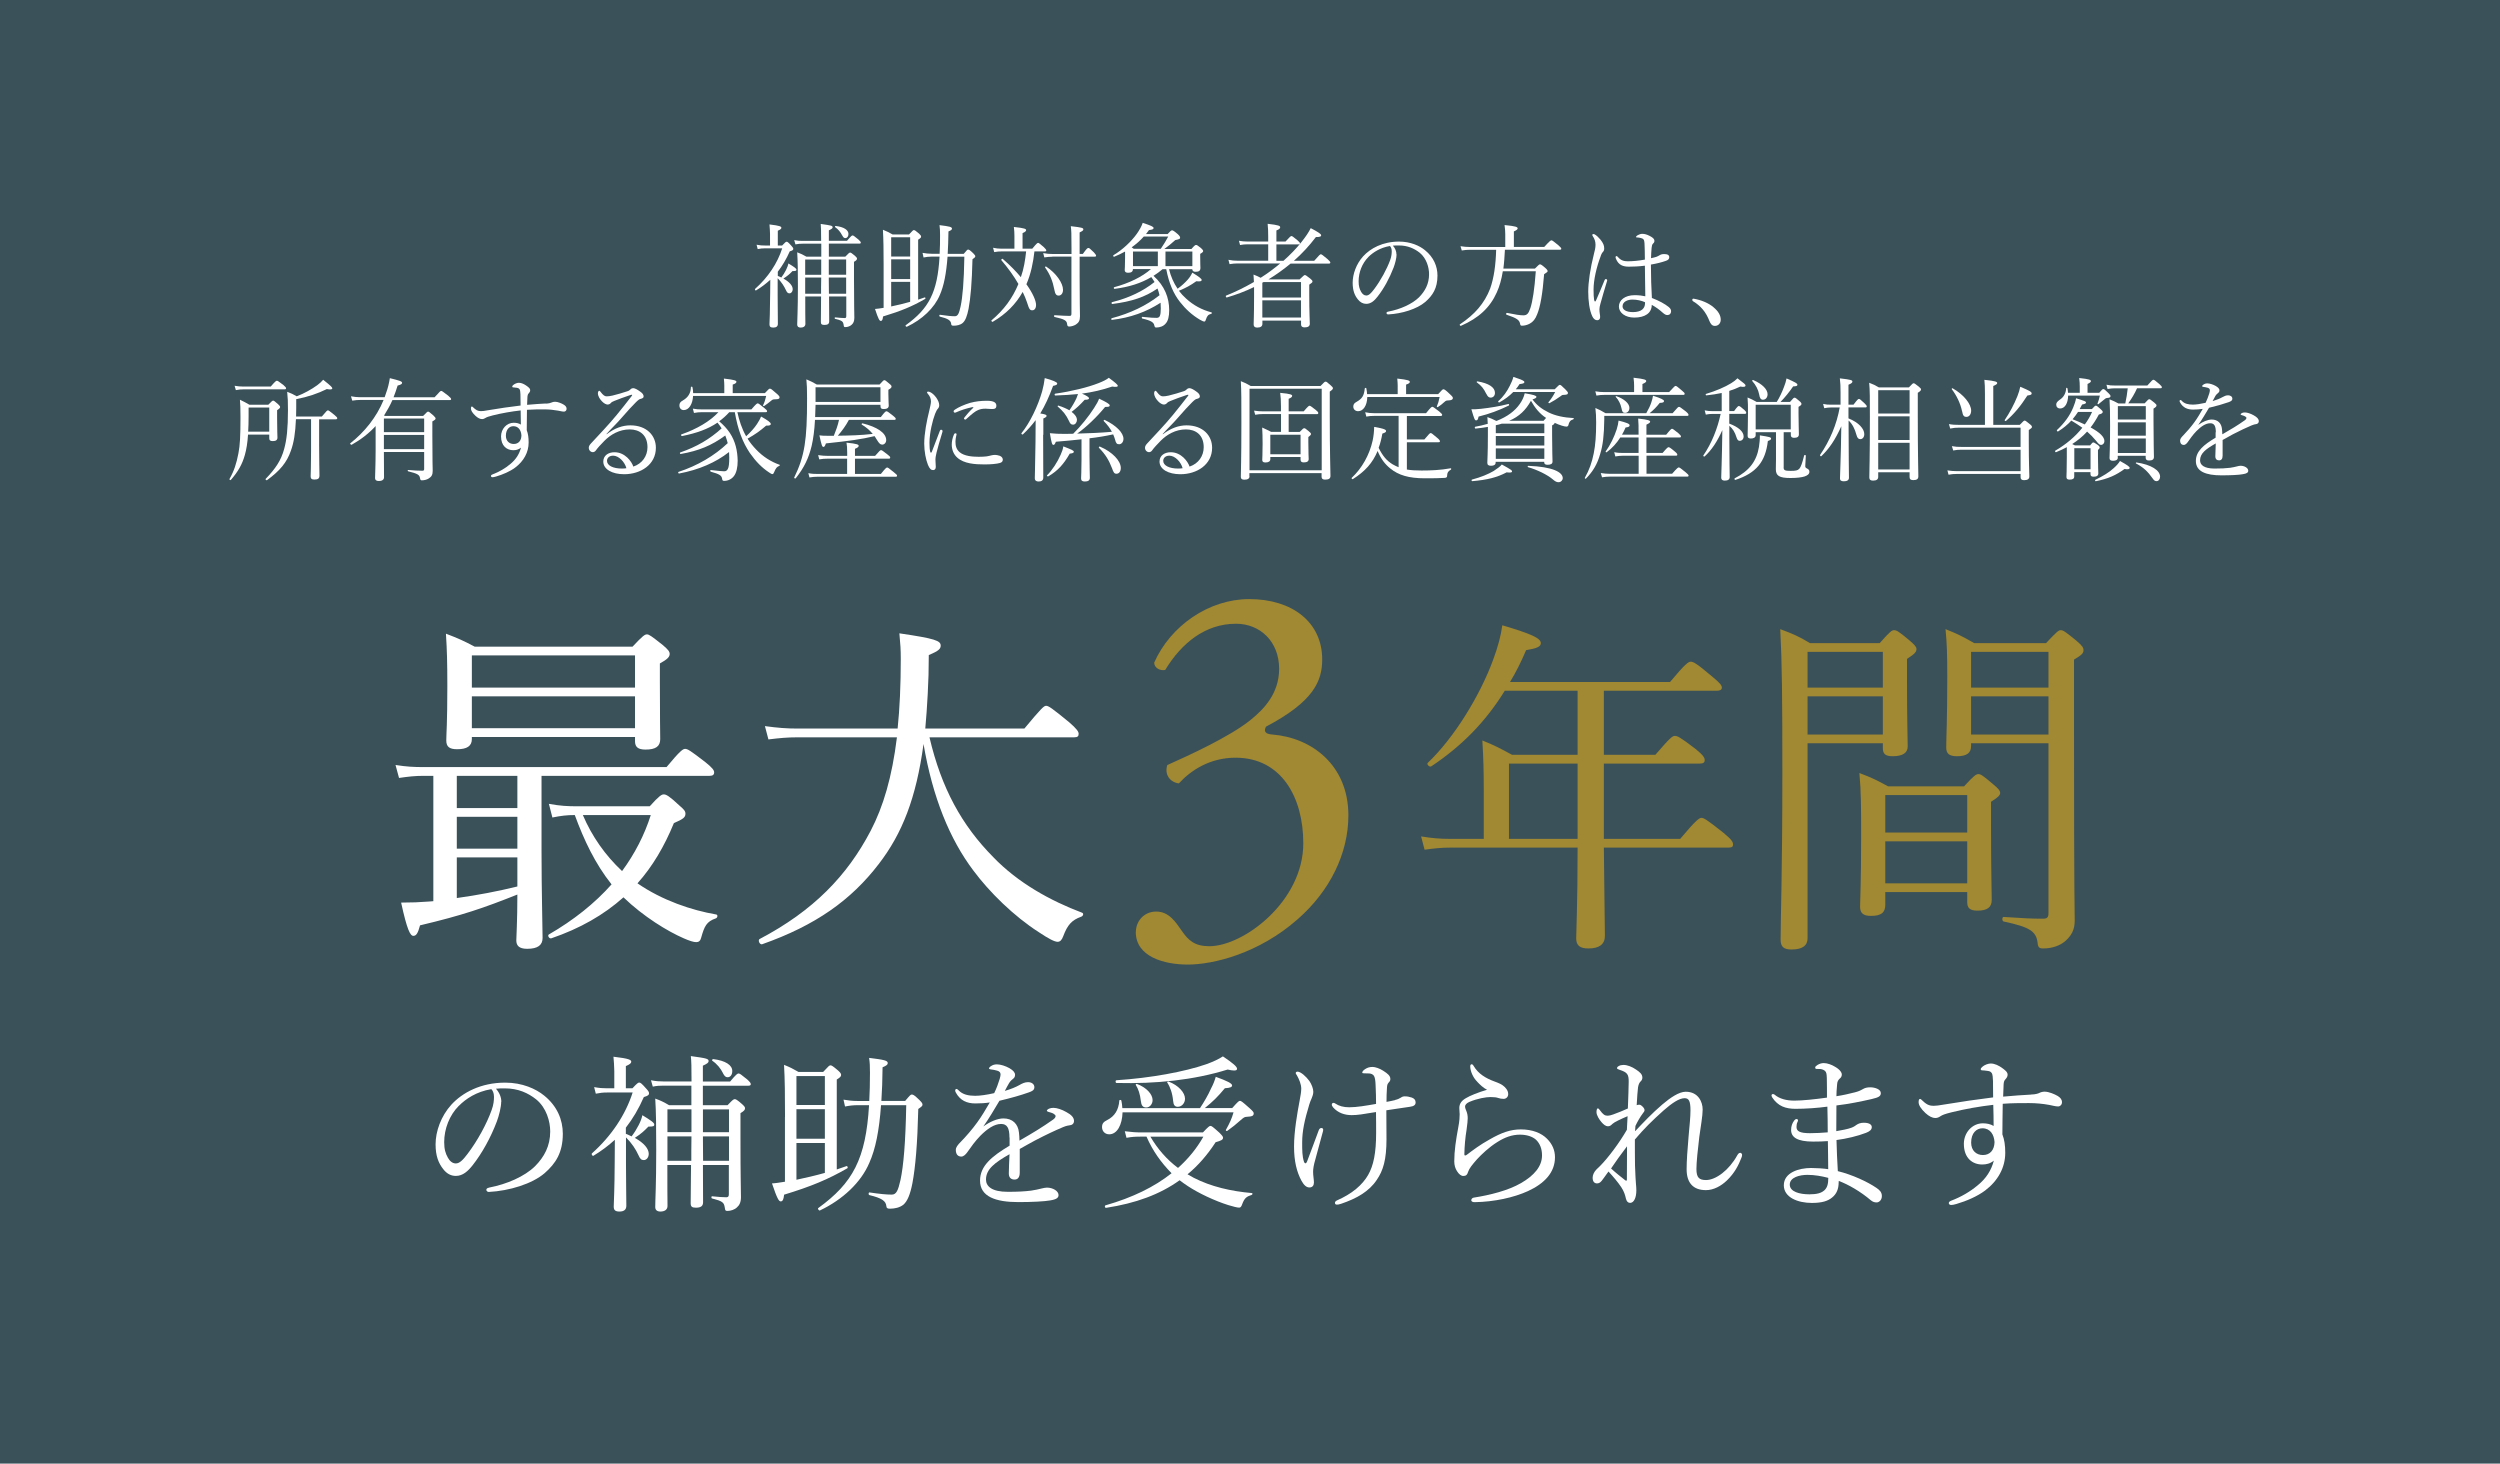 <?xml version="1.0" encoding="UTF-8"?>
<svg id="_レイヤー_2" data-name="レイヤー 2" xmlns="http://www.w3.org/2000/svg" width="357" height="209" viewBox="0 0 357 209">
  <defs>
    <style>
      .cls-1 {
        fill: #fff;
      }

      .cls-2 {
        fill: #a18832;
      }

      .cls-3 {
        fill: #3a515a;
      }
    </style>
  </defs>
  <g id="_レイヤー_1-2" data-name="レイヤー 1">
    <rect class="cls-3" width="357" height="209"/>
    <g>
      <g>
        <path class="cls-1" d="M111.04,39.39c.18,.08,.37,.14,.53,.24,.26-.34,.5-.72,.67-1.07,.19-.37,.3-.7,.35-.94,.78,.48,1.14,.72,1.14,.88,0,.18-.08,.21-.56,.21-.43,.45-.69,.67-1.3,1.07,.9,.5,1.33,1.04,1.33,1.52,0,.34-.21,.59-.46,.59-.22,0-.35-.1-.51-.46-.26-.56-.62-1.14-1.18-1.7v2.43c0,1.62,.03,3.31,.03,4.08,0,.37-.22,.54-.66,.54-.38,0-.54-.13-.54-.46,.02-.61,.08-1.6,.1-4.37,0-.66,.02-1.33,.02-2-.59,.54-1.26,1.06-2.03,1.52-.1,.06-.22-.14-.14-.22,1.86-1.65,3.2-3.68,3.87-5.79h-2.43c-.4,0-.67,.03-1.07,.11l-.16-.62c.51,.1,.82,.11,1.23,.11h.69v-1.65c-.02-.51-.03-.86-.08-1.36,1.52,.18,1.7,.3,1.7,.48,0,.13-.11,.24-.51,.42v2.11h.62c.45-.48,.54-.54,.64-.54,.11,0,.21,.05,.69,.59,.21,.22,.26,.32,.26,.43,0,.16-.11,.24-.5,.35-.5,1.12-1.06,2.07-1.71,2.91v.59Zm6.23-4.59h-2.67c-.35,0-.62,.02-1.01,.1l-.18-.61c.48,.1,.78,.11,1.18,.11h2.67c0-1.33-.02-1.99-.06-2.42,1.52,.21,1.7,.26,1.7,.48,0,.13-.11,.24-.54,.43v1.5h2.59c.58-.69,.7-.77,.8-.77,.11,0,.22,.08,.83,.58,.26,.24,.34,.34,.34,.45,0,.1-.06,.14-.22,.14h-4.34v1.86h2.35c.5-.53,.58-.58,.69-.58,.1,0,.21,.05,.69,.46,.22,.21,.29,.29,.29,.4,0,.14-.08,.26-.43,.46v2.27c0,3.95,.05,4.99,.05,5.73,0,.48-.14,.77-.38,.98-.21,.21-.59,.34-.88,.34-.21,0-.24-.03-.27-.32-.08-.5-.21-.61-1.22-.86-.08-.02-.08-.21,0-.21,.66,.06,1.04,.1,1.36,.1,.18,0,.24-.08,.24-.29v-2.79h-2.46c0,1.92,.02,3.06,.02,3.55,0,.37-.22,.51-.69,.51-.38,0-.5-.11-.5-.43,0-.46,.02-1.57,.03-3.63h-2.26c0,1.98,0,2.99,.02,3.91,0,.34-.26,.53-.67,.53-.32,0-.5-.14-.5-.43,0-.72,.1-1.99,.1-5.44,0-2.18-.02-3.57-.1-4.88,.56,.21,.78,.32,1.31,.62h2.13v-1.86Zm-2.29,2.26v2.18h2.29v-2.18h-2.29Zm2.27,3.95c0-.46,0-.91,.02-1.38h-2.29v2.32h2.27v-.94Zm1.1-1.78h2.48v-2.18h-2.48v2.18Zm2.48,2.72v-2.32h-2.48v.29c.02,.67,.02,1.36,.02,2.03h2.46Zm-.56-8.32c-.24-.48-.58-.9-1.02-1.2-.06-.05,.02-.18,.1-.16,1.17,.14,1.81,.58,1.81,1.14,0,.35-.18,.59-.45,.59-.18,0-.29-.1-.43-.37Z"/>
        <path class="cls-1" d="M126.18,37.79c0-2.03-.02-3.59-.1-4.98,.59,.24,.82,.35,1.38,.67h2.35c.51-.56,.59-.62,.69-.62,.13,0,.22,.06,.74,.5,.22,.21,.29,.3,.29,.42,0,.14-.06,.22-.42,.45v8.56c.34-.11,.66-.22,.93-.32,.1-.03,.16,.16,.08,.21-1.83,1.06-3.44,1.73-6.02,2.51-.05,.48-.14,.64-.32,.64s-.34-.22-.83-1.71c.34-.02,.72-.08,1.23-.16v-6.16Zm3.79-3.91h-2.71v2.75h2.71v-2.75Zm-2.71,5.97h2.71v-2.82h-2.71v2.82Zm0,3.91c.91-.19,1.81-.4,2.71-.66v-2.85h-2.71v3.5Zm10.36-7.51c.46-.56,.53-.61,.62-.61,.13,0,.22,.03,.74,.53,.26,.26,.29,.34,.29,.43,0,.11-.05,.18-.4,.42-.08,3.35-.27,5.55-.56,7.08-.21,1.06-.46,1.7-.85,2.03-.35,.29-.85,.38-1.28,.38-.26,0-.34-.05-.35-.26-.05-.48-.43-.75-1.62-1.04-.11-.03-.1-.27,.02-.26,.99,.14,1.6,.21,2.11,.21,.45,0,.61-.4,.83-1.39,.29-1.34,.48-3.52,.54-7.12h-2.4c-.18,2.43-.53,4.18-1.1,5.47-.78,1.87-2.54,3.52-4.71,4.54-.1,.05-.26-.16-.16-.22,3.3-2.38,4.53-4.67,4.83-9.8h-1.06c-.48,0-.83,.05-1.23,.13l-.14-.66c.5,.08,.83,.13,1.34,.13h1.1c.05-.82,.06-1.71,.06-2.67,0-.66-.02-.96-.08-1.42,1.46,.18,1.78,.26,1.78,.5,0,.14-.11,.24-.5,.4-.02,1.17-.05,2.24-.11,3.2h2.27Z"/>
        <path class="cls-1" d="M147.72,35.88c-.18,1.6-.5,3.22-1.15,4.71,.94,1.31,1.38,2.38,1.38,2.95,0,.48-.22,.77-.53,.77-.35,0-.45-.13-.77-1.15-.16-.48-.37-.98-.61-1.47-.98,1.74-2.37,3.15-4.27,4.26-.1,.06-.26-.14-.18-.21,1.76-1.47,3.01-3.18,3.84-5.19-.64-1.12-1.47-2.26-2.43-3.39-.08-.08,.11-.27,.19-.19,1.04,.9,1.91,1.79,2.59,2.61,.42-1.18,.62-2.43,.75-3.68h-3.52c-.35,0-.62,.03-1.04,.1l-.16-.62c.46,.1,.78,.13,1.18,.13h1.87v-1.82c0-.43-.02-.78-.08-1.28,1.57,.16,1.75,.29,1.75,.45,0,.13-.11,.26-.51,.43v2.22h1.39c.61-.75,.74-.83,.83-.83s.21,.08,.83,.62c.26,.26,.34,.37,.34,.46s-.06,.14-.21,.14h-1.49Zm2.56,.78c-.4,0-.69,.03-1.15,.1l-.16-.62c.53,.1,.85,.13,1.3,.13h2.74v-.83c0-2.13-.02-2.54-.1-3.14,1.58,.18,1.79,.24,1.79,.46,0,.13-.08,.22-.53,.43v3.07h.46c.56-.79,.67-.85,.79-.85s.21,.06,.78,.62c.24,.27,.32,.38,.32,.48s-.06,.14-.22,.14h-2.13v2.99c0,3.57,.05,4.87,.05,5.52s-.19,.91-.58,1.18c-.24,.16-.66,.29-.96,.29-.21,0-.27-.1-.3-.37-.05-.48-.37-.69-1.78-.99-.11-.02-.11-.26,0-.26,1.01,.06,1.62,.1,2.14,.1,.19,0,.26-.08,.26-.29v-8.18h-2.72Zm.29,4.74c-.24-1.25-.62-2.21-1.33-3.2-.05-.06,.08-.19,.14-.14,1.46,.96,2.42,2.37,2.42,3.33,0,.48-.26,.82-.62,.82-.34,0-.5-.21-.61-.8Z"/>
        <path class="cls-1" d="M166.05,38.41c-.42,.35-.86,.69-1.33,.98,1.6,1.44,2.24,3.14,2.24,4.9,0,.91-.16,1.55-.51,1.92-.3,.37-.82,.56-1.33,.56-.18,0-.22-.05-.29-.32-.08-.38-.38-.66-1.71-.96-.11-.03-.1-.26,.02-.24,1.18,.13,1.68,.14,2.02,.14,.24,0,.37-.08,.46-.26,.1-.21,.14-.59,.14-1.07,0-.29-.02-.56-.03-.83-2.05,1.33-4.35,2.15-6.95,2.45-.11,.02-.13-.21-.02-.24,2.64-.7,4.93-1.79,6.82-3.28-.06-.32-.18-.64-.29-.96-1.78,1.23-3.68,1.86-6.45,2.21-.11,.02-.16-.22-.05-.26,2.45-.61,4.43-1.57,6.08-2.88-.14-.24-.3-.46-.46-.7-1.46,.86-3.14,1.41-5.25,1.68-.11,.02-.16-.21-.05-.24,2.11-.56,4.02-1.49,5.25-2.59h-2.58c0,.37-.22,.53-.69,.53-.32,0-.48-.13-.48-.38,0-.21,.05-.51,.05-1.71v-.94c-.48,.27-.99,.51-1.55,.74-.1,.05-.21-.16-.11-.22,1.26-.74,2.54-1.94,3.35-3.07,.37-.53,.67-1.06,.83-1.55,1.26,.42,1.55,.56,1.55,.74,0,.16-.1,.22-.66,.3-.14,.19-.27,.38-.42,.56h3.09c.38-.43,.51-.53,.64-.53,.11,0,.29,.1,.8,.54,.26,.24,.34,.37,.34,.51,0,.16-.08,.22-.69,.34-.59,.53-.99,.86-1.57,1.28h3.87c.46-.53,.56-.58,.66-.58,.13,0,.22,.05,.72,.45,.24,.22,.3,.32,.3,.42s-.08,.21-.42,.4v.43c0,1.04,.03,1.44,.03,1.57,0,.4-.19,.56-.69,.56-.3,0-.45-.11-.48-.37h-3.31c.24,.99,.64,1.94,1.22,2.79,.56-.4,1.06-.86,1.46-1.31,.3-.35,.51-.69,.64-.99,.96,.58,1.34,.88,1.34,1.04s-.13,.26-.77,.19c-.86,.61-1.41,.91-2.48,1.36,.3,.4,.64,.77,1.01,1.1,1.06,.98,2.29,1.63,3.63,1.98,.1,.03,.08,.18-.02,.21-.43,.11-.58,.26-.77,.82-.06,.22-.13,.29-.26,.29-.08,0-.24-.08-.58-.26-1.14-.67-2.08-1.55-2.85-2.53-.91-1.15-1.58-2.64-1.97-4.69h-.53Zm-2.72-4.63c-.51,.58-1.1,1.09-1.73,1.54,.11,.06,.21,.14,.3,.21h3.86c.48-.71,.77-1.2,1.06-1.75h-3.49Zm-1.54,2.14v2.08h3.55v-2.08h-3.55Zm8.48,0h-3.84v2.08h3.84v-2.08Z"/>
        <path class="cls-1" d="M179.08,40.99c-1.25,.61-2.56,1.1-3.89,1.49-.11,.03-.21-.22-.1-.27,1.36-.54,2.69-1.2,3.97-1.94-.02-.37-.03-.7-.06-1.06,.45,.16,.7,.29,1.02,.46,.98-.62,1.91-1.31,2.79-2.05h-6.11c-.38,0-.67,.03-1.12,.1l-.16-.62c.51,.1,.82,.13,1.25,.13h4.43v-2.34h-2.98c-.35,0-.64,.02-1.04,.1l-.16-.61c.46,.08,.77,.11,1.17,.11h3.01v-.7c0-.72-.02-1.22-.08-1.83,1.62,.18,1.79,.3,1.79,.5,0,.13-.11,.29-.54,.45v1.58h1.3c.64-.7,.75-.78,.85-.78,.11,0,.22,.08,.83,.58,.29,.26,.38,.35,.38,.45,0,.11-.06,.16-.22,.16h-3.14v2.34h1.01c.96-.85,1.83-1.75,2.58-2.69,.61-.77,1.06-1.44,1.31-1.97,.94,.48,1.49,.83,1.49,1.01,0,.19-.19,.27-.75,.26-.93,1.23-1.98,2.37-3.14,3.39h2.9c.74-.85,.85-.93,.94-.93,.11,0,.24,.08,.96,.69,.32,.29,.4,.4,.4,.5s-.06,.14-.21,.14h-5.46c-1.01,.83-2.05,1.58-3.17,2.26h4.45c.58-.56,.66-.62,.75-.62,.11,0,.21,.06,.77,.5,.26,.21,.32,.3,.32,.42s-.08,.19-.46,.45v1.36c0,2.58,.08,3.84,.08,4.23,0,.35-.26,.51-.75,.51-.34,0-.5-.14-.5-.43v-.54h-5.52v.46c0,.35-.24,.54-.75,.54-.34,0-.5-.16-.5-.45,0-.45,.06-1.26,.06-3.99v-1.33Zm1.18-.61v2.11h5.52v-2.21h-5.35l-.18,.1Zm5.52,2.51h-5.52v2.45h5.52v-2.45Z"/>
        <path class="cls-1" d="M199.43,36.33c0,.51-.21,1.31-.42,1.87-.58,1.52-1.39,3.01-2.29,4.15-.45,.58-.94,1.04-1.62,1.04-.46,0-.86-.21-1.2-.64-.45-.56-.74-1.25-.74-2.37,0-1.23,.51-2.69,1.5-3.78,1.04-1.14,2.79-2.1,5.12-2.1,1.65,0,2.93,.59,3.71,1.23,1.25,1.01,1.78,2.32,1.78,3.63,0,1.81-.69,2.83-1.73,3.75-1.18,1.02-3.38,1.7-5.33,1.79-.11,0-.22-.1-.22-.19,0-.13,.08-.18,.29-.22,1.67-.32,3.36-1.06,4.35-2.03,.86-.88,1.44-1.91,1.44-3.31,0-.93-.35-2.26-1.34-3.06-.75-.59-1.7-1.04-2.98-1.04-.34,0-.58,0-.85,.03,.34,.37,.51,.82,.51,1.25Zm-4.03,.38c-.9,.9-1.39,2.21-1.39,3.46,0,.69,.13,1.09,.35,1.49,.18,.32,.43,.54,.75,.54,.34,0,.66-.29,1.12-.91,.94-1.25,1.82-2.87,2.29-4.16,.19-.53,.22-.93,.22-1.26,0-.38-.13-.61-.26-.74-1.42,.24-2.43,.93-3.09,1.58Z"/>
        <path class="cls-1" d="M214.9,35.69c-.05,.9-.1,1.79-.22,2.67h4.5c.54-.54,.62-.61,.72-.61,.11,0,.22,.02,.8,.54,.26,.24,.3,.34,.3,.43s-.08,.18-.5,.43c-.22,2.83-.56,4.69-.98,5.7-.26,.71-.61,1.12-1.06,1.36-.34,.19-.74,.3-1.12,.3-.18,0-.24-.06-.27-.27-.1-.53-.43-.8-1.94-1.3-.11-.03-.05-.27,.06-.26,1.17,.24,1.87,.35,2.34,.35,.5,0,.74-.22,1.01-1.04,.3-.9,.59-2.67,.77-5.25h-4.71c-.18,1.14-.46,2.14-.86,3.02-.96,2.16-2.59,3.67-5.12,4.77-.1,.05-.24-.16-.14-.22,2.1-1.39,3.49-2.98,4.31-5.09,.54-1.52,.8-3.35,.86-5.55h-3.79c-.38,0-.69,.03-1.12,.1l-.18-.61c.51,.08,.86,.11,1.3,.11h5.09v-1.83c0-.43-.03-.74-.1-1.3,1.68,.16,1.87,.29,1.87,.48,0,.11-.11,.24-.54,.43v2.21h4.34c.8-.88,.93-.94,1.02-.94,.11,0,.22,.06,.98,.69,.35,.3,.43,.42,.43,.51s-.05,.14-.21,.14h-7.84Z"/>
        <path class="cls-1" d="M227.64,42.81c.03,.18,.08,.24,.14,.24s.1-.06,.16-.21c.37-.82,.8-1.89,1.18-2.8,.05-.13,.13-.19,.21-.19s.18,.08,.18,.18c0,.05-.03,.13-.05,.19-.38,1.25-.69,2.32-.93,3.19-.08,.3-.13,.54-.13,.77,0,.21,.02,.45,.05,.62,.03,.18,.05,.32,.05,.48,0,.3-.19,.45-.42,.45-.3,0-.53-.22-.69-.54-.43-.88-.59-2.29-.59-3.54,0-1.36,.29-3.31,.8-5.33,.14-.53,.24-.93,.24-1.38,0-.48-.16-.86-.35-1.15-.06-.1-.11-.16-.11-.24s.06-.13,.16-.13c.06,0,.11,.02,.18,.05,.26,.14,.56,.43,.82,.74,.4,.5,.54,.85,.54,1.25,0,.24-.06,.4-.18,.51-.13,.14-.26,.37-.35,.69-.56,1.46-.99,3.33-.99,4.66,0,.74,.02,1.14,.08,1.5Zm10.69,1.07c.18,.14,.3,.34,.3,.53,0,.38-.22,.58-.53,.58-.16,0-.32-.05-.61-.29-.5-.46-1.04-.85-1.62-1.17,0,1.17-.94,1.82-2.5,1.82-1.28,0-2.19-.69-2.19-1.58s.83-1.62,2.27-1.62c.61,0,1.14,.08,1.5,.16-.02-1.46-.05-2.9-.06-4.37-.85,.11-1.7,.14-2.29,.14-.82,0-1.47-.22-1.84-1.12-.05-.11-.06-.21-.06-.27,0-.05,.08-.13,.13-.13,.06,0,.13,.05,.21,.14,.42,.5,.88,.61,1.39,.61,.74,0,1.6-.08,2.46-.24,0-.99-.03-1.63-.05-2.26-.03-.43-.06-.62-.29-.74-.14-.06-.29-.1-.46-.13-.16-.03-.29-.03-.35-.03-.08,0-.11-.03-.11-.08,0-.08,.14-.19,.26-.26,.19-.1,.43-.18,.61-.18,.38,0,.7,.11,1.06,.29,.34,.18,.69,.38,.69,.72,0,.16-.06,.27-.18,.37-.16,.13-.19,.38-.22,.64-.03,.48-.08,.86-.08,1.46,.3-.06,.53-.13,.75-.19,.14-.05,.3-.13,.43-.21,.18-.11,.35-.19,.7-.19,.53,0,.72,.18,.72,.45,0,.24-.14,.4-.46,.51-.61,.22-1.33,.4-2.16,.54,0,1.73,.06,3.36,.14,4.77,.99,.38,1.84,.83,2.43,1.31Zm-5.22-1.1c-.66,0-1.41,.29-1.41,.96,0,.45,.45,.83,1.5,.83,.56,0,1.07-.14,1.33-.38,.22-.21,.34-.42,.37-.74,.02-.16,.02-.22,0-.3-.5-.22-1.14-.37-1.79-.37Z"/>
        <path class="cls-1" d="M244.68,43.87c.75,.62,1.04,1.2,1.04,1.79,0,.5-.34,.88-.83,.88-.43,0-.61-.3-.78-.69-.51-1.31-1.23-2.16-2.37-2.85-.06-.05-.08-.11-.08-.19,0-.1,.06-.16,.18-.16,1.1,.19,2.13,.62,2.85,1.22Z"/>
        <path class="cls-1" d="M35.42,62.04c-.08,1.2-.22,2.11-.46,2.95-.38,1.34-.96,2.35-2,3.55-.06,.08-.24-.06-.19-.14,.67-1.18,.99-2.19,1.28-3.68,.22-1.15,.29-2.43,.29-5.14,0-1.34-.02-1.76-.08-2.5,.58,.27,.8,.4,1.36,.72h2.69c.51-.53,.59-.59,.7-.59,.1,0,.19,.06,.69,.5,.24,.22,.3,.32,.3,.42,0,.11-.08,.21-.43,.45v1.04c0,1.76,.05,2.54,.05,2.87,0,.34-.22,.5-.66,.5-.37,0-.51-.11-.51-.42v-.51h-3.03Zm-1.92-6.95c.51,.08,.82,.11,1.25,.11h3.91c.66-.77,.78-.83,.88-.83s.22,.06,.93,.61c.3,.27,.38,.37,.38,.46s-.05,.16-.21,.16h-5.87c-.37,0-.66,.02-1.09,.11l-.18-.62Zm4.95,3.11h-2.95v1.2c0,.85-.02,1.58-.06,2.24h3.01v-3.44Zm7.12,5.35c0,2.07,.05,3.81,.05,4.35,0,.42-.19,.58-.72,.58-.4,0-.54-.14-.54-.46,0-.3,.06-1.36,.06-3.57v-4.59h-2.16c-.08,1.97-.3,3.35-.72,4.5-.58,1.68-1.57,2.87-3.41,4.21-.1,.06-.27-.11-.19-.19,1.41-1.46,2.21-2.66,2.64-4.27,.37-1.33,.54-2.96,.54-5.54,0-1.25-.02-1.71-.11-2.62,.58,.22,.85,.35,1.36,.64,1.02-.37,2.15-1.01,2.93-1.58,.35-.26,.62-.51,.85-.78,1.18,.94,1.3,1.09,1.3,1.23,0,.13-.19,.22-.78,.1-1.3,.64-2.69,1.12-4.37,1.44v1.22c0,.45,0,.86-.02,1.26h3.68c.66-.8,.77-.88,.86-.88,.11,0,.22,.08,.94,.66,.32,.27,.4,.37,.4,.46s-.06,.16-.22,.16h-2.37v3.7Z"/>
        <path class="cls-1" d="M53.64,60.84c-.96,1.04-2.08,1.92-3.42,2.67-.1,.05-.29-.16-.19-.22,2.02-1.57,3.76-3.75,4.75-6.18h-3.28c-.4,0-.74,.03-1.2,.1l-.18-.62c.54,.1,.9,.13,1.34,.13h3.47c.08-.21,.14-.42,.21-.62,.26-.69,.42-1.39,.53-2.1,1.39,.34,1.75,.46,1.75,.66,0,.18-.16,.27-.64,.4-.18,.58-.37,1.14-.58,1.67h5.86c.74-.83,.85-.91,.94-.91,.11,0,.22,.08,.99,.67,.35,.3,.43,.4,.43,.5s-.06,.14-.22,.14h-8.16c-.34,.77-.75,1.5-1.2,2.21l.13,.05h5.46c.53-.56,.61-.61,.7-.61,.11,0,.19,.05,.75,.54,.24,.24,.32,.34,.32,.43,0,.13-.05,.19-.46,.43v1.87c0,4.07,.05,4.55,.05,5.17,0,.58-.16,.85-.56,1.1-.26,.18-.66,.27-.98,.27-.18,0-.22-.05-.27-.3-.06-.48-.35-.66-1.7-.99-.08-.02-.08-.19,0-.19,.93,.08,1.42,.11,2.02,.11,.21,0,.27-.06,.27-.27v-2.4h-5.75c0,2.03,.02,2.93,.02,3.6,0,.4-.35,.54-.74,.54s-.54-.16-.54-.42c0-.4,.08-1.91,.08-3.95v-3.47Zm6.93-1.07h-5.75v1.94h5.75v-1.94Zm-5.75,4.37h5.75v-2.03h-5.75v2.03Z"/>
        <path class="cls-1" d="M77.94,57.64c.45-.02,.69-.1,.82-.16,.13-.06,.3-.11,.5-.11,.38,0,.93,.22,1.25,.42,.26,.16,.4,.34,.4,.59,0,.24-.18,.4-.37,.4-.24,0-.51-.08-.85-.14-.64-.11-1.25-.18-1.94-.18-.85,0-1.62,0-2.5,.06-.02,1.17-.03,2-.03,2.91,.19,.5,.27,1.06,.27,1.76,0,1.39-.69,2.66-1.92,3.58-.75,.56-1.76,.99-2.74,1.28-.21,.06-.4,.1-.5,.1-.14,0-.22-.08-.22-.18,0-.08,.05-.16,.21-.22,.98-.37,1.84-.88,2.56-1.49,.78-.64,1.28-1.41,1.52-2.34-.35,.29-.72,.37-1.1,.37-.91,0-1.75-.59-1.75-1.97,0-1.07,.8-1.95,1.81-1.95,.38,0,.75,.08,1.02,.26,0-.69-.02-1.33-.03-2.02-1.28,.14-2.74,.4-3.95,.7-.64,.16-.9,.26-1.09,.38-.16,.11-.32,.16-.46,.16-.3,0-.61-.16-.94-.46-.45-.42-.66-.77-.66-1.04,0-.19,.05-.3,.13-.3,.03,0,.08,.02,.11,.05,.5,.48,.74,.61,1.2,.61,.22,0,.5-.03,1.02-.13,1.54-.26,3.15-.5,4.63-.67,0-.59,0-1.01-.02-1.57-.02-.32-.03-.58-.1-.71-.1-.16-.19-.22-.45-.26-.22-.03-.4-.05-.46-.05-.1,0-.16-.03-.16-.1,0-.1,.03-.14,.14-.24,.21-.19,.58-.32,.8-.32,.38,0,.78,.19,1.17,.48,.32,.24,.45,.38,.45,.58s-.08,.3-.21,.45c-.13,.13-.16,.29-.18,.46-.02,.3-.03,.69-.05,1.18,.98-.1,1.86-.14,2.66-.19Zm-5.7,4.58c0,.77,.5,1.18,1.12,1.18,.67,0,1.09-.46,1.1-1.23-.05-.7-.4-1.31-1.15-1.31-.56,0-1.07,.45-1.07,1.36Z"/>
        <path class="cls-1" d="M86.65,62c1.12-.87,2.27-1.26,3.36-1.26,2.35,0,3.65,1.47,3.65,3.2,0,2.42-2.18,3.78-4.53,3.78-1.74,0-2.98-.72-2.98-1.81,0-.86,.72-1.33,1.6-1.33,1.49,0,2.45,1.31,2.69,2.05,1.28-.43,2.02-1.52,2.02-2.77,0-1.78-1.17-2.54-2.53-2.54-1.49,0-2.74,.74-3.62,1.63-.56,.58-.91,.94-1.25,1.41-.08,.11-.24,.21-.4,.21-.3,0-.58-.26-.58-.62,0-.16,.05-.34,.27-.58,1.23-1.33,2.56-2.71,3.71-4.11,.69-.85,1.34-1.65,2.15-2.71,.11-.14,.06-.18,0-.18s-.21,.05-.3,.08c-.72,.24-1.54,.54-2.18,.8-.29,.11-.4,.18-.54,.34-.1,.1-.24,.18-.43,.18-.21,0-.54-.18-.8-.46-.29-.3-.58-.72-.58-1.17,0-.16,.1-.34,.19-.34,.06,0,.13,.06,.21,.18,.35,.46,.58,.62,.85,.62,.21,0,.48-.03,.83-.11,.72-.18,1.39-.37,2.11-.61,.22-.06,.35-.16,.48-.29,.11-.11,.24-.16,.37-.16,.26,0,.66,.24,1.01,.5,.32,.22,.48,.43,.48,.69,0,.16-.13,.27-.42,.34-.16,.03-.3,.11-.66,.46-.53,.53-1.18,1.22-2.13,2.32-.59,.69-1.46,1.52-2.1,2.24l.03,.03Zm.91,3.07c-.58,0-.88,.35-.88,.74,0,.66,.85,1.1,2.13,1.1,.27,0,.5-.02,.64-.05-.24-.91-1.1-1.79-1.89-1.79Z"/>
        <path class="cls-1" d="M104.14,58.86c-.43,.48-.91,.91-1.44,1.3,.59,.5,1.09,1.02,1.52,1.66,.8,1.22,1.09,2.54,1.12,3.97,0,.96-.18,1.71-.51,2.16-.32,.45-.86,.72-1.41,.72-.21,0-.27-.06-.3-.29-.06-.48-.4-.69-1.62-1.02-.1-.03-.1-.26,0-.24,1.07,.13,1.7,.18,1.9,.18,.26,0,.4-.1,.53-.32,.14-.26,.21-.75,.21-1.63,0-.27-.02-.54-.03-.8-1.91,1.5-4.32,2.54-7.14,3.07-.11,.02-.18-.21-.06-.24,2.69-.88,5.12-2.3,7.01-4.1-.1-.37-.21-.74-.35-1.09-1.97,1.44-3.79,2.19-6.37,2.64-.1,.02-.16-.19-.06-.22,2.37-.82,4.19-1.89,5.91-3.44-.18-.27-.37-.56-.59-.82-1.34,.91-2.95,1.5-5.07,1.92-.11,.02-.19-.21-.08-.24,2.22-.78,4.07-1.86,5.28-3.17h-2.4c-.38,0-.64,.03-1.09,.11l-.16-.62c.51,.1,.82,.11,1.25,.11h7.11c.67-.78,.8-.86,.9-.86,.11,0,.22,.08,.94,.66,.32,.26,.4,.35,.4,.46,0,.1-.06,.14-.22,.14h-4.02c.26,1.2,.64,2.37,1.25,3.44,.64-.59,1.17-1.17,1.55-1.75,.24-.37,.45-.72,.58-1.07,.96,.53,1.39,.86,1.39,1.06,0,.18-.21,.26-.66,.24-.91,.78-1.57,1.25-2.66,1.86,.35,.56,.77,1.07,1.22,1.54,.96,1.02,2.13,1.76,3.36,2.19,.06,.02,.02,.13-.05,.16-.35,.14-.48,.29-.74,.91-.1,.22-.13,.26-.24,.26s-.26-.08-.51-.26c-.96-.64-1.81-1.47-2.71-2.75-1.04-1.55-1.71-3.31-2.15-5.83h-.78Zm-5.17-2.32c-.06,1.15-.58,2.02-1.33,2.02-.37,0-.62-.26-.62-.66,0-.32,.11-.5,.5-.72,.72-.42,1.12-1.01,1.14-1.89,0-.1,.21-.1,.22,0,.06,.29,.1,.58,.1,.85h4.45v-1.07c0-.26-.02-.58-.06-1.01,1.6,.18,1.79,.3,1.79,.46,0,.14-.11,.26-.53,.4v1.22h4.59c.53-.58,.62-.64,.72-.64,.13,0,.27,.08,.98,.72,.37,.32,.4,.42,.4,.53,0,.18-.14,.27-.62,.27-.34,0-.4,.05-.59,.21-.3,.26-.58,.46-.99,.75-.06,.05-.19-.05-.16-.11,.21-.4,.32-.77,.45-1.33h-10.42Z"/>
        <path class="cls-1" d="M125.78,59.56c.59-.77,.7-.83,.8-.83,.11,0,.24,.06,.93,.62,.32,.26,.4,.35,.4,.45,0,.11-.05,.16-.21,.16h-6.48c-.43,.82-.98,1.57-1.58,2.26,1.67-.02,3.33-.06,4.99-.26-.45-.54-.98-.98-1.57-1.33-.06-.05,.02-.19,.1-.18,2.05,.5,3.39,1.36,3.39,2.4,0,.37-.27,.64-.56,.64-.27,0-.43-.13-.78-.7-.1-.18-.21-.35-.32-.51-1.9,.45-3.5,.67-6.95,1.04-.13,.38-.22,.5-.35,.5-.19,0-.26-.19-.58-1.65,.45,.05,.64,.06,1.15,.06h.91c.3-.75,.58-1.49,.74-2.27h-3.43c-.08,1.5-.24,2.69-.48,3.73-.43,1.76-1.07,3.09-2.27,4.61-.06,.08-.27-.02-.22-.11,.75-1.52,1.22-2.91,1.49-4.61,.26-1.62,.35-3.6,.35-6.66,0-1.47-.03-1.97-.1-2.75,.62,.26,.94,.42,1.49,.74h8.96c.51-.58,.59-.62,.69-.62,.11,0,.19,.05,.72,.51,.26,.21,.3,.29,.3,.4,0,.13-.06,.24-.45,.46v.62c0,.9,.05,1.28,.05,1.65,0,.32-.26,.48-.7,.48-.38,0-.48-.11-.48-.5v-.11h-9.27c-.02,.59-.03,1.17-.06,1.76h9.38Zm0,8.13c.69-.86,.8-.93,.9-.93,.11,0,.22,.06,.99,.7,.35,.27,.43,.37,.43,.46,0,.11-.05,.16-.21,.16h-11.21c-.37,0-.64,.03-1.09,.1l-.16-.61c.53,.1,.88,.11,1.33,.11h4.21v-2.18h-2.83c-.38,0-.7,.02-1.15,.1l-.16-.61c.56,.08,.93,.11,1.41,.11h2.74v-.43c0-.69-.03-1.02-.1-1.46,1.57,.16,1.74,.29,1.74,.45,0,.14-.1,.26-.53,.43v1.01h2.87c.64-.74,.75-.82,.85-.82,.11,0,.24,.08,.91,.61,.32,.24,.4,.34,.4,.43,0,.13-.05,.18-.21,.18h-4.82v2.18h3.68Zm-.05-12.39h-9.27v2.1h9.27v-2.1Z"/>
        <path class="cls-1" d="M134.41,61.37c.08,0,.19,.08,.19,.18,0,.05-.02,.1-.03,.16-.38,1.28-.69,2.29-.83,2.91-.08,.34-.16,.72-.16,1.02,0,.29,.05,.82,.05,1.04,0,.32-.18,.45-.38,.45-.29,0-.5-.18-.74-.75-.3-.75-.53-1.92-.53-3.03,0-1.42,.35-3.23,.72-4.71,.14-.59,.24-1.04,.24-1.31,0-.43-.14-.74-.48-1.14-.06-.06-.08-.11-.08-.16,0-.06,.06-.11,.14-.11,.38,0,.86,.42,1.17,.85,.26,.38,.43,.74,.43,1.1,0,.24-.1,.4-.22,.53-.13,.14-.22,.35-.37,.7-.35,.9-.8,2.69-.8,4.13,0,.58,.03,.99,.11,1.3,.02,.08,.06,.11,.11,.11,.03,0,.08-.03,.11-.11,.37-.94,.75-1.99,1.14-2.98,.05-.14,.13-.19,.21-.19Zm1.82,.66c.06-.11,.11-.16,.19-.16,.1,0,.18,.05,.18,.14s-.16,.53-.16,1.06c0,.61,.13,1.1,.59,1.5,.66,.56,1.81,.66,2.74,.66,.51,0,.78-.02,1.14-.06,.3-.05,.48-.1,.59-.13,.16-.05,.43-.08,.61-.08,.13,0,.45,.05,.66,.13,.29,.11,.43,.35,.43,.54,0,.26-.14,.4-.4,.48-.48,.14-1.31,.21-2.23,.21-1.33,0-2.9-.1-3.86-.96-.53-.46-.8-1.14-.8-1.87,0-.43,.1-.98,.32-1.46Zm2.62-3.89c-.86,.18-1.68,.45-2.24,.71-.1,.05-.19,.08-.24,.08-.1,0-.19-.06-.19-.18s.06-.18,.19-.26c.51-.35,1.36-.72,2.16-.96,.8-.21,1.54-.3,2.42-.3,1.1,0,1.33,.35,1.33,.7,0,.4-.22,.48-.64,.48-.22,0-.66-.05-.91-.05-.43,0-.72,.06-1.02,.18-.43,.16-.94,.59-1.7,1.28-.08,.08-.13,.1-.19,.1s-.16-.08-.16-.14,.02-.11,.1-.21c.3-.37,.66-.82,1.22-1.34,.05-.05,.03-.11-.11-.08Z"/>
        <path class="cls-1" d="M148.96,62.09c0,3.79,.02,5.57,.02,6.11,0,.37-.22,.56-.67,.56-.32,0-.54-.13-.54-.48s.05-1.49,.1-5.22c0-1.02,0-2.03,.02-3.06-.54,.72-1.14,1.39-1.82,2.03-.08,.08-.27-.08-.21-.16,1.23-1.52,2.35-3.87,2.96-5.99,.18-.66,.3-1.3,.37-1.89,1.17,.32,1.78,.58,1.78,.77,0,.18-.16,.26-.59,.34-.56,1.55-1.15,2.82-1.83,3.94,.75,.13,.9,.19,.9,.35,0,.11-.08,.21-.46,.37v2.32Zm.56,5.78c.72-.7,1.49-1.89,1.94-2.93,.19-.42,.34-.83,.38-1.2,1.3,.51,1.5,.61,1.5,.77s-.14,.22-.58,.27c-.86,1.49-1.67,2.43-3.07,3.25-.08,.05-.24-.1-.18-.16Zm4.93-5.14c-1.12,.13-2.34,.24-3.67,.35-.14,.35-.22,.45-.35,.45-.18,0-.26-.18-.51-1.67,.77,.08,1.28,.1,2.15,.1,.38,0,.78,0,1.18-.02,1.09-1.07,2.22-2.48,2.98-3.67,.35-.53,.61-1.01,.72-1.34,1.07,.5,1.52,.78,1.52,.96s-.14,.22-.66,.22c-1.17,1.44-2.74,2.93-3.99,3.81,1.66-.05,3.31-.11,4.96-.26-.26-.48-.62-.98-1.17-1.54-.05-.06,.05-.19,.13-.16,1.71,.82,2.69,1.86,2.69,2.71,0,.43-.27,.77-.61,.77s-.46-.14-.59-.67c-.08-.26-.16-.5-.27-.74-1.1,.24-2.24,.43-3.38,.56v2.45c0,1.46,.05,2.79,.05,3.19,0,.37-.24,.53-.72,.53-.37,0-.53-.13-.53-.45,0-.24,.06-1.06,.06-2.66v-2.93Zm-.67-2.75c0,.35-.24,.66-.54,.66-.29,0-.42-.13-.58-.51-.43-.9-.85-1.42-1.62-2.08-.05-.05,.03-.14,.1-.13,.62,.19,1.15,.43,1.57,.67,.42-.59,.75-1.17,1.01-1.73,.08-.21,.16-.42,.22-.59-.96,.1-2.02,.16-3.25,.21-.11,0-.13-.24-.02-.26,2.38-.34,4.69-.91,6.23-1.52,.61-.24,1.1-.48,1.44-.75,.94,.7,1.28,.99,1.28,1.15,0,.14-.22,.19-.8,.1-1.47,.5-2.79,.8-4.32,1.01,.64,.27,1.01,.51,1.01,.66s-.16,.22-.62,.22c-.7,.77-1.2,1.22-1.87,1.73,.51,.37,.77,.77,.77,1.17Zm5.01,6.87c-.42-1.09-.91-1.95-1.86-2.9-.06-.06,.03-.21,.13-.18,1.81,.77,2.99,2.05,2.99,3.06,0,.48-.24,.82-.62,.82-.3,0-.42-.16-.64-.8Z"/>
        <path class="cls-1" d="M166.08,62c1.12-.87,2.27-1.26,3.36-1.26,2.35,0,3.65,1.47,3.65,3.2,0,2.42-2.18,3.78-4.53,3.78-1.74,0-2.98-.72-2.98-1.81,0-.86,.72-1.33,1.6-1.33,1.49,0,2.45,1.31,2.69,2.05,1.28-.43,2.02-1.52,2.02-2.77,0-1.78-1.17-2.54-2.53-2.54-1.49,0-2.74,.74-3.62,1.63-.56,.58-.91,.94-1.25,1.41-.08,.11-.24,.21-.4,.21-.3,0-.58-.26-.58-.62,0-.16,.05-.34,.27-.58,1.23-1.33,2.56-2.71,3.71-4.11,.69-.85,1.34-1.65,2.15-2.71,.11-.14,.06-.18,0-.18s-.21,.05-.3,.08c-.72,.24-1.54,.54-2.18,.8-.29,.11-.4,.18-.54,.34-.1,.1-.24,.18-.43,.18-.21,0-.54-.18-.8-.46-.29-.3-.58-.72-.58-1.17,0-.16,.1-.34,.19-.34,.06,0,.13,.06,.21,.18,.35,.46,.58,.62,.85,.62,.21,0,.48-.03,.83-.11,.72-.18,1.39-.37,2.11-.61,.22-.06,.35-.16,.48-.29,.11-.11,.24-.16,.37-.16,.26,0,.66,.24,1.01,.5,.32,.22,.48,.43,.48,.69,0,.16-.13,.27-.42,.34-.16,.03-.3,.11-.66,.46-.53,.53-1.18,1.22-2.13,2.32-.59,.69-1.46,1.52-2.1,2.24l.03,.03Zm.91,3.07c-.58,0-.88,.35-.88,.74,0,.66,.85,1.1,2.13,1.1,.27,0,.5-.02,.64-.05-.24-.91-1.1-1.79-1.89-1.79Z"/>
        <path class="cls-1" d="M178.43,68c0,.34-.24,.5-.74,.5-.35,0-.5-.13-.5-.4,0-.85,.08-2.06,.08-7.7,0-3.11,0-4.63-.08-5.97,.59,.24,.85,.35,1.41,.69h9.97c.54-.58,.62-.62,.72-.62,.13,0,.21,.05,.75,.54,.24,.21,.3,.3,.3,.4,0,.13-.1,.24-.45,.48v3.44c0,5.49,.1,7.86,.1,8.6,0,.38-.24,.53-.77,.53-.35,0-.5-.13-.5-.43v-.5h-10.31v.45Zm10.31-12.49h-10.31v11.64h10.31v-11.64Zm-8.43,3.62c-.37,0-.62,.02-1.07,.1l-.16-.59c.48,.06,.8,.1,1.22,.1h2.62v-.72c0-.82-.03-1.33-.11-1.92,1.54,.14,1.71,.27,1.71,.43,0,.13-.11,.26-.5,.42v1.79h2.15c.61-.72,.74-.8,.83-.8,.11,0,.22,.08,.88,.59,.3,.24,.37,.34,.37,.45,0,.1-.05,.16-.21,.16h-4.02v2.54h1.58c.45-.48,.54-.53,.64-.53,.11,0,.21,.05,.67,.45,.24,.19,.3,.29,.3,.38s-.08,.21-.38,.42v.72c0,1.5,.05,2.22,.05,2.43,0,.32-.22,.48-.7,.48-.34,0-.46-.13-.46-.4v-.37h-4.32v.32c0,.3-.26,.46-.69,.46-.35,0-.46-.13-.46-.37,0-.27,.05-.75,.05-2.3,0-.98-.02-1.55-.06-2.32,.53,.24,.75,.35,1.28,.62h1.41v-2.54h-2.61Zm5.41,2.95h-4.32v2.79h4.32v-2.79Z"/>
        <path class="cls-1" d="M200.9,67.05c.58,.1,1.26,.14,2.1,.14,1.39,0,2.71-.06,4.16-.32,.08-.02,.1,.16,.03,.19-.42,.24-.53,.46-.54,.86,0,.22-.08,.29-.32,.32-.66,.05-1.65,.06-2.88,.06-2.27,0-3.75-.45-4.9-1.39-.78-.62-1.36-1.39-1.83-2.51-.7,1.71-1.81,2.93-3.54,4.02-.08,.05-.22-.11-.16-.18,1.47-1.38,2.53-3.26,2.99-5.31,.14-.64,.21-1.31,.22-1.97,1.31,.24,1.7,.37,1.7,.58,0,.16-.08,.22-.53,.38-.13,.75-.3,1.42-.53,2.03,.58,1.17,1.15,1.84,1.99,2.35,.27,.16,.56,.3,.86,.42v-7.33h-3.55c-.37,0-.62,.02-1.06,.1l-.16-.62c.48,.1,.8,.13,1.22,.13h7.47c.67-.83,.79-.91,.9-.91,.1,0,.21,.08,.98,.67,.34,.29,.42,.38,.42,.48s-.06,.16-.22,.16h-4.82v3.35h2.5c.69-.83,.8-.91,.9-.91,.11,0,.22,.08,.94,.69,.32,.27,.38,.38,.38,.48s-.05,.14-.21,.14h-4.51v3.91Zm-5.65-10.36c-.03,1.25-.59,2.03-1.31,2.03-.4,0-.69-.27-.69-.66,0-.3,.13-.5,.46-.67,.8-.46,1.07-.86,1.18-1.92,.02-.1,.21-.11,.22-.02,.06,.29,.1,.58,.11,.83h4.37v-1.2c0-.27-.02-.56-.06-1.02,1.62,.18,1.79,.3,1.79,.48,0,.13-.11,.24-.53,.38v1.36h4.58c.56-.62,.64-.69,.74-.69,.13,0,.24,.02,.96,.72,.35,.32,.4,.42,.4,.53,0,.19-.14,.32-.64,.34-.24,0-.37,.03-.53,.19-.38,.35-.59,.51-.99,.77-.05,.03-.16-.05-.13-.11,.18-.42,.26-.66,.4-1.34h-10.34Z"/>
        <path class="cls-1" d="M210.12,58.44c.32,.02,.79,0,1.36-.06,1.39-.16,2.59-.35,3.92-.69,.1-.02,.14,.18,.06,.22-1.47,.72-2.72,1.17-4.32,1.58-.08,.42-.16,.54-.34,.54-.19,0-.26-.11-.69-1.6Zm.06,10.05c1.33-.35,2.38-.8,3.11-1.23,.53-.34,.93-.64,1.17-.93,1.44,.79,1.46,.85,1.46,1.01,0,.11-.19,.19-.77,.11-1.36,.72-2.72,1.07-4.91,1.26-.1,.02-.14-.19-.05-.22Zm3.55-8.39c1.54-.61,2.61-1.42,3.3-2.42,.34-.48,.58-.99,.7-1.52,1.28,.21,1.67,.34,1.67,.51,0,.13-.1,.21-.56,.37,.61,.82,1.3,1.36,2.27,1.84,.99,.5,2.24,.75,3.58,.82,.08,0,.05,.14-.03,.18-.42,.14-.58,.32-.71,.88-.05,.11-.14,.16-.27,.16s-.38-.05-.66-.14c-.37-.11-.71-.26-1.01-.4-.02,.11-.11,.24-.37,.37v1.3c0,2.37,.06,3.5,.06,3.86,0,.32-.24,.46-.71,.46-.32,0-.48-.11-.48-.37v-.06h-6.93v.11c0,.3-.22,.46-.66,.46-.37,0-.53-.13-.53-.42,0-.48,.08-1.23,.08-3.95v-1.18c-.54,.1-1.14,.18-1.76,.24-.11,.02-.16-.24-.05-.26,.64-.11,1.23-.26,1.79-.42-.02-.34-.03-.64-.05-.96,.54,.19,.77,.29,1.25,.54h.05Zm-1.49-3.86c-.4-.8-.66-1.12-1.36-1.65-.05-.03,.03-.14,.1-.13,1.62,.27,2.5,.85,2.5,1.65,0,.4-.26,.67-.61,.67-.26,0-.43-.14-.62-.54Zm2.21,4.26c-.27,.1-.56,.16-.85,.22v1.14h6.93v-1.36h-6.08Zm-.85,3.12h6.93v-1.36h-6.93v1.36Zm0,1.91h6.93v-1.5h-6.93v1.5Zm8.43-9.96c.53-.54,.61-.61,.72-.61s.19,.06,.8,.66c.27,.29,.35,.38,.35,.48,0,.21-.11,.27-.62,.29-.19,0-.27,.05-.46,.21-.5,.37-1.02,.69-1.57,.98-.06,.03-.18-.08-.13-.14,.37-.43,.72-.98,.96-1.46h-5.99c-.54,.56-1.22,1.06-1.99,1.49-.08,.05-.22-.13-.14-.19,.72-.62,1.26-1.42,1.65-2.21,.22-.42,.4-.85,.5-1.25,1.31,.45,1.57,.56,1.57,.74,0,.14-.08,.22-.69,.29-.16,.26-.34,.5-.54,.74h5.59Zm-1.62,4.53c.18-.21,.29-.34,.37-.42-.94-.61-1.6-1.46-2.16-2.45-.74,1.33-1.66,2.24-3.11,2.86h4.9Zm1.31,8.34c-.78-.66-2.22-1.36-3.52-1.73-.08-.02-.05-.19,.03-.19,3.5,.13,4.93,.91,4.93,1.76,0,.3-.27,.58-.59,.58-.26,0-.46-.08-.85-.42Z"/>
        <path class="cls-1" d="M238.85,59c.72-.83,.8-.9,.91-.9s.21,.06,.96,.64c.35,.3,.4,.4,.4,.51,0,.1-.06,.14-.22,.14h-11.81v.51c-.03,2.24-.19,3.67-.59,4.95-.4,1.42-1.01,2.46-2.03,3.5-.06,.06-.19-.05-.16-.11,.64-1.12,1.02-2.21,1.28-3.52,.24-1.2,.34-2.53,.34-4.4,0-.9-.03-1.31-.11-2.06,.59,.26,.85,.38,1.44,.74h5.83c.35-.62,.58-1.1,.72-1.55,.13-.38,.19-.64,.24-.94,1.1,.35,1.57,.58,1.57,.75,0,.19-.14,.26-.61,.27-.46,.59-.91,1.04-1.44,1.47h3.3Zm-.5-3.01c.72-.8,.83-.88,.93-.88,.11,0,.22,.08,.91,.67,.32,.26,.38,.35,.38,.45s-.05,.16-.21,.16h-11.25c-.37,0-.69,.02-1.14,.1l-.16-.61c.51,.08,.83,.11,1.28,.11h4.26v-.96c0-.27-.02-.61-.08-1.09,1.62,.18,1.81,.3,1.81,.48,0,.13-.13,.24-.54,.42v1.15h3.81Zm.42,11.67c.74-.85,.86-.91,.96-.91s.22,.06,.98,.69c.34,.29,.42,.38,.42,.48s-.06,.14-.21,.14h-11.03c-.38,0-.69,.03-1.12,.1l-.18-.61c.51,.08,.85,.11,1.28,.11h4.13v-2.58h-2.27c-.35,0-.62,.03-1.06,.1l-.16-.61c.46,.1,.77,.11,1.18,.11h2.3v-2.21h-2.61c-.53,.83-1.18,1.55-1.95,2.11-.06,.05-.19-.05-.14-.11,.66-.91,1.23-2.11,1.57-3.15,.14-.45,.24-.9,.27-1.26,1.18,.3,1.58,.46,1.58,.67,0,.19-.14,.26-.58,.32-.14,.35-.32,.7-.51,1.02h2.37v-.11c0-.98,0-1.62-.06-2.19,1.5,.16,1.71,.29,1.71,.45,0,.11-.11,.22-.53,.42v1.44h2.82c.62-.77,.74-.85,.83-.85,.11,0,.22,.08,.9,.62,.3,.26,.38,.38,.38,.48s-.06,.14-.22,.14h-4.71v2.21h2.31c.64-.75,.75-.82,.85-.82,.11,0,.24,.06,.9,.62,.29,.24,.35,.35,.35,.45s-.05,.14-.21,.14h-4.19v2.58h3.65Zm-7.22-9.36c-.14-.66-.43-1.2-.82-1.62-.05-.05,.02-.13,.08-.11,1.12,.38,1.87,1.06,1.87,1.67,0,.43-.26,.72-.62,.72-.32,0-.42-.16-.51-.66Z"/>
        <path class="cls-1" d="M246.94,60.49c1.33,.5,2.05,1.15,2.05,1.84,0,.37-.24,.62-.56,.62-.21,0-.34-.13-.46-.5-.22-.72-.53-1.23-1.02-1.65v1.78c0,3.23,.05,4.77,.05,5.54,0,.35-.24,.51-.7,.51-.35,0-.51-.14-.51-.42,0-.45,.11-2.58,.16-6.79-.72,1.63-1.55,2.88-2.53,3.76-.06,.06-.24-.05-.19-.13,1.22-1.78,2.03-3.87,2.48-5.94h-1.22c-.3,0-.53,.02-.9,.1l-.16-.61c.4,.08,.67,.11,1.04,.11h1.39v-2.59c-.67,.14-1.41,.26-2.19,.34-.1,.02-.14-.18-.05-.21,1.41-.42,2.72-.99,3.58-1.52,.37-.22,.67-.46,.91-.71,.99,.75,1.15,.88,1.15,1.02,0,.19-.21,.26-.74,.16-.5,.24-1.02,.45-1.58,.62v2.88h.69c.46-.64,.58-.72,.67-.72,.11,0,.22,.06,.77,.54,.21,.19,.29,.3,.29,.42s-.06,.16-.21,.16h-2.21v1.36Zm.78,7.81c2.06-1.06,3.12-2.42,3.46-4.48,.08-.53,.14-1.14,.13-1.65,1.39,.22,1.6,.27,1.6,.46,0,.14-.1,.22-.46,.35-.34,2.98-1.68,4.59-4.64,5.55-.11,.03-.18-.19-.08-.24Zm6.98-1.57c0,.43,.18,.51,.99,.51,.75,0,1.01-.05,1.25-.3,.22-.24,.43-.82,.69-1.89,.03-.11,.24-.1,.24,.02-.03,.46-.08,1.23-.08,1.49,0,.16,.06,.26,.27,.35,.24,.13,.32,.24,.32,.46,0,.3-.22,.51-.69,.67-.42,.13-1.06,.22-2.02,.22-1.6,0-2.08-.32-2.08-1.26,0-.22,.02-.51,.02-1.34v-3.94h-2.9v.42c0,.37-.35,.48-.69,.48-.3,0-.46-.11-.46-.38,0-.53,.05-1.63,.05-3.14,0-1.17,0-1.62-.06-2.34,.53,.22,.78,.34,1.3,.64h2.87c.4-.64,.75-1.39,1.02-2.11,.18-.43,.3-.86,.38-1.25,1.34,.59,1.55,.72,1.55,.9s-.16,.22-.61,.24c-.51,.75-1.17,1.58-1.81,2.22h1.36c.45-.53,.54-.61,.66-.61s.24,.1,.66,.46c.26,.21,.32,.34,.32,.43,0,.11-.06,.21-.42,.42v1.01c0,1.6,.05,2.21,.05,2.91,0,.35-.22,.5-.69,.5-.26,0-.46-.1-.46-.38v-.42h-1.02v5.01Zm-3.49-10.4c-.13-.69-.48-1.36-.99-1.92-.05-.06,.06-.18,.14-.14,1.3,.56,2.05,1.34,2.05,2.03,0,.45-.27,.78-.66,.78-.3,0-.46-.22-.54-.75Zm4.51,1.47h-5.01v3.52h5.01v-3.52Z"/>
        <path class="cls-1" d="M263.98,59.75c1.47,.59,2.24,1.5,2.24,2.24,0,.45-.26,.72-.56,.72-.26,0-.43-.13-.56-.61-.22-.82-.56-1.54-1.12-2.05v1.2c0,3.71,.05,5.99,.05,6.98,0,.34-.27,.5-.74,.5-.37,0-.54-.13-.54-.4,0-.56,.13-2.83,.19-7.46-.88,1.94-1.7,3.17-2.85,4.27-.08,.08-.24-.08-.18-.18,1.41-2.06,2.38-4.39,2.8-6.77h-1.28c-.3,0-.53,.03-.93,.1l-.16-.61c.43,.1,.7,.11,1.07,.11h1.42v-1.68c0-.91-.02-1.44-.1-2.08,1.66,.19,1.79,.27,1.79,.46,0,.14-.11,.27-.56,.45v2.85h.72c.56-.74,.67-.82,.77-.82,.13,0,.22,.08,.8,.62,.24,.22,.32,.35,.32,.45s-.05,.14-.21,.14h-2.4v1.55Zm4.23,8.34c0,.37-.24,.54-.74,.54-.37,0-.53-.13-.53-.46,0-.96,.08-2.35,.08-8.61,0-2.71,0-3.86-.1-4.9,.59,.22,.83,.34,1.38,.66h4.29c.5-.54,.58-.59,.67-.59,.11,0,.21,.05,.74,.48,.26,.21,.32,.3,.32,.4,0,.14-.1,.26-.46,.48v3.39c0,5.44,.08,7.83,.08,8.55,0,.37-.22,.53-.72,.53-.35,0-.53-.11-.53-.43v-.69h-4.48v.66Zm4.48-12.37h-4.48v3.33h4.48v-3.33Zm-4.48,7.11h4.48v-3.38h-4.48v3.38Zm4.48,.4h-4.48v3.81h4.48v-3.81Z"/>
        <path class="cls-1" d="M288.42,60.67c.51-.54,.61-.61,.7-.61s.21,.06,.74,.51c.26,.19,.3,.3,.3,.4s-.03,.16-.45,.43v1.71c0,2.99,.08,4.47,.08,4.93,0,.35-.24,.53-.75,.53-.34,0-.5-.13-.5-.43v-.46h-9.11c-.45,0-.75,.03-1.18,.11l-.16-.62c.51,.08,.86,.11,1.33,.11h9.12v-3.06h-8.47c-.43,0-.72,.03-1.15,.11l-.19-.62c.54,.1,.86,.11,1.33,.11h8.48v-2.75h-8.79c-.46,0-.8,.03-1.26,.13l-.18-.64c.54,.1,.93,.11,1.41,.11h3.73v-4.51c0-.83-.02-1.36-.08-1.92,1.63,.16,1.83,.29,1.83,.46,0,.13-.13,.24-.56,.42v5.55h3.78Zm-8.24-1.95c-.24-1.15-.78-2.24-1.47-3.15-.03-.05,.06-.16,.11-.13,1.62,.91,2.66,2.26,2.66,3.19,0,.53-.27,.9-.67,.9-.37,0-.51-.18-.62-.8Zm6.1,1.25c.67-.98,1.36-2.26,1.81-3.41,.19-.46,.32-.93,.4-1.33,1.28,.53,1.63,.74,1.63,.93,0,.18-.05,.24-.61,.32-.93,1.46-1.89,2.64-3.06,3.63-.08,.06-.22-.06-.18-.14Z"/>
        <path class="cls-1" d="M295.15,63.85c-.48,.26-.99,.5-1.54,.72-.1,.05-.21-.18-.11-.22,1.52-.88,2.85-2,3.86-3.27-.51-.37-1.04-.69-1.57-1.02-.54,.59-1.17,1.1-1.89,1.55-.1,.06-.24-.13-.16-.21,1.06-.99,1.83-2.03,2.32-3.23,.19-.46,.34-.91,.4-1.3,1.34,.42,1.42,.46,1.42,.61,0,.13-.1,.19-.56,.29-.11,.22-.22,.43-.34,.64h1.75c.37-.42,.46-.48,.56-.48,.11,0,.21,.06,.69,.5,.22,.19,.29,.3,.29,.4,0,.16-.16,.26-.56,.37-.35,.67-.74,1.28-1.17,1.84,1.33,.72,1.97,1.36,1.97,1.95,0,.3-.21,.54-.48,.54-.22,0-.34-.11-.74-.62-.35-.43-.77-.86-1.25-1.28-.62,.69-1.36,1.28-2.13,1.78l.38,.19h2.18c.27-.35,.35-.42,.46-.42,.1,0,.19,.06,.61,.34,.24,.18,.29,.27,.29,.37s-.03,.18-.24,.37v.82c0,1.54,.05,2.3,.05,2.51,0,.34-.22,.48-.67,.48-.32,0-.45-.11-.45-.38v-.27h-2.32v.62c0,.32-.21,.45-.66,.45-.3,0-.45-.1-.45-.37,0-.34,.05-.9,.05-2.85v-1.41Zm.18-7.36c-.02,1.12-.48,1.84-1.14,1.84-.34,0-.56-.22-.56-.54,0-.27,.13-.43,.48-.69,.58-.37,.9-.93,.94-1.67,0-.08,.16-.06,.18,.02,.05,.22,.06,.43,.08,.64h1.68v-.93c0-.37-.02-.66-.08-1.18,1.49,.16,1.67,.27,1.67,.45,0,.11-.1,.22-.48,.4v1.26h1.67c.38-.46,.48-.53,.58-.53,.13,0,.24,.08,.74,.58,.22,.21,.29,.32,.29,.42,0,.18-.11,.24-.48,.27-.18,.02-.24,.06-.42,.22-.14,.13-.45,.38-.83,.67-.05,.03-.14-.02-.13-.08,.16-.43,.26-.75,.34-1.15h-4.51Zm1.42,2.32c-.24,.37-.5,.72-.79,1.06,.59,.22,1.17,.48,1.75,.74,.42-.56,.77-1.17,1.04-1.79h-2Zm1.78,5.19h-2.32v3.01h2.32v-3.01Zm.7,4.51c1.04-.5,2.02-1.1,2.62-1.67,.42-.38,.72-.72,.88-1.01,.99,.54,1.39,.82,1.39,.98s-.21,.27-.74,.16c-1.2,.88-2.31,1.39-4.1,1.75-.1,.02-.14-.16-.06-.21Zm3.2-3.19c0,.34-.26,.48-.69,.48-.35,0-.5-.13-.5-.38,0-.54,.08-1.42,.08-4.61,0-1.83-.02-2.79-.08-3.79,.54,.21,.75,.32,1.26,.59h.99c.16-.72,.27-1.42,.35-2.16h-1.87c-.32,0-.59,.03-1.01,.1l-.16-.61c.46,.1,.75,.11,1.15,.11h4.69c.66-.75,.77-.82,.86-.82,.11,0,.22,.06,.86,.62,.27,.24,.35,.35,.35,.45s-.05,.14-.21,.14h-3.33c-.34,.77-.77,1.49-1.26,2.16h2.34c.48-.53,.56-.59,.66-.59,.11,0,.21,.06,.72,.48,.26,.22,.32,.3,.32,.4,0,.14-.1,.26-.43,.46v1.81c0,3.09,.06,4.61,.06,5.09,0,.35-.22,.51-.7,.51-.35,0-.48-.13-.48-.43v-.24h-3.99v.22Zm3.99-7.32h-3.99v1.91h3.99v-1.91Zm-3.99,4.21h3.99v-1.9h-3.99v1.9Zm0,2.48h3.99v-2.08h-3.99v2.08Zm4.96,3.62c-.69-.99-1.33-1.58-2.37-2.13-.06-.03,0-.16,.06-.14,2.13,.3,3.38,1.14,3.38,2.03,0,.35-.21,.64-.51,.64-.21,0-.37-.11-.56-.4Z"/>
        <path class="cls-1" d="M316.42,61.74c0-.91-.22-1.3-.8-1.3-.66,0-1.33,.48-1.97,1.12-.51,.53-.88,1.06-1.26,1.6-.13,.18-.34,.38-.54,.38-.3,0-.53-.19-.53-.64,0-.24,.18-.46,.5-.78,.46-.48,1.07-1.17,1.55-1.84,.43-.59,.82-1.25,1.18-1.89-.43,.06-.88,.1-1.38,.1-.8,0-1.44-.27-1.86-1.02-.05-.08-.06-.14-.06-.21,0-.1,.06-.14,.13-.14,.05,0,.13,.05,.19,.13,.38,.42,.96,.53,1.58,.53,.46,0,1.1-.1,1.81-.26,.21-.42,.42-.98,.53-1.36,.05-.18,.08-.32,.08-.42,0-.21-.11-.3-.32-.37-.21-.06-.42-.1-.66-.13-.08-.02-.13-.05-.13-.1s.06-.13,.13-.18c.22-.16,.4-.21,.62-.21,.35,0,.83,.16,1.2,.37,.38,.22,.53,.43,.53,.62,0,.21-.1,.3-.18,.37-.13,.1-.29,.24-.4,.43-.1,.16-.27,.48-.4,.74,.59-.18,1.06-.37,1.39-.56,.26-.14,.51-.27,.82-.27,.35,0,.61,.19,.61,.48s-.22,.38-.53,.5c-.86,.3-1.67,.53-2.8,.8-.5,.83-.99,1.68-1.54,2.45,.64-.46,1.36-.77,1.92-.77,.85,0,1.39,.51,1.47,1.36,.03,.19,.03,.48,.05,.75,1.28-.74,2.16-1.26,3.2-2,.16-.11,.24-.24,.24-.34,0-.08-.06-.14-.19-.22s-.32-.13-.48-.18c-.1-.03-.16-.06-.16-.11,0-.06,.11-.16,.24-.21,.11-.05,.24-.06,.4-.06,.3,0,.8,.16,1.22,.4,.48,.26,.74,.53,.74,.85,0,.27-.21,.4-.42,.42-.13,.02-.32,.05-.62,.18-.78,.34-1.58,.7-2.69,1.28-.46,.24-.99,.56-1.44,.8v2.24c0,.45-.18,.67-.5,.67s-.54-.18-.54-.58,.03-1.06,.06-1.84c-1.41,.8-2.24,1.42-2.24,2.42,0,.66,.58,1.17,2.06,1.17,.94,0,1.6-.03,2.24-.11,.4-.06,.7-.13,.94-.19,.21-.05,.38-.1,.54-.1,.56,0,1.1,.32,1.1,.7,0,.26-.18,.42-.8,.51-.5,.1-1.73,.16-3.03,.16-2.18,0-3.65-.53-3.65-2.05,0-1.39,1.1-2.3,2.82-3.33v-.77Z"/>
      </g>
      <g>
        <path class="cls-1" d="M71.57,157.33c0,.77-.31,1.97-.62,2.81-.86,2.28-2.09,4.51-3.43,6.22-.67,.86-1.42,1.56-2.42,1.56-.7,0-1.3-.31-1.8-.96-.67-.84-1.1-1.87-1.1-3.55,0-1.85,.77-4.03,2.26-5.67,1.56-1.7,4.18-3.14,7.68-3.14,2.47,0,4.39,.89,5.57,1.85,1.87,1.51,2.66,3.48,2.66,5.45,0,2.71-1.03,4.25-2.59,5.62-1.78,1.54-5.06,2.54-7.99,2.69-.17,0-.34-.14-.34-.29,0-.19,.12-.26,.43-.34,2.5-.48,5.04-1.58,6.53-3.05,1.3-1.32,2.16-2.86,2.16-4.97,0-1.39-.53-3.38-2.02-4.58-1.13-.89-2.54-1.56-4.46-1.56-.5,0-.86,0-1.27,.05,.5,.55,.77,1.22,.77,1.87Zm-6.05,.58c-1.34,1.34-2.09,3.31-2.09,5.18,0,1.03,.19,1.63,.53,2.23,.26,.48,.65,.82,1.13,.82,.5,0,.98-.43,1.68-1.37,1.42-1.87,2.74-4.3,3.43-6.24,.29-.79,.34-1.39,.34-1.9,0-.58-.19-.91-.38-1.1-2.14,.36-3.65,1.39-4.63,2.38Z"/>
        <path class="cls-1" d="M89.4,161.92c.26,.12,.55,.22,.79,.36,.38-.5,.74-1.08,1.01-1.61,.29-.55,.46-1.06,.53-1.42,1.18,.72,1.7,1.08,1.7,1.32,0,.26-.12,.31-.84,.31-.65,.67-1.03,1.01-1.94,1.61,1.34,.74,1.99,1.56,1.99,2.28,0,.5-.31,.89-.7,.89-.34,0-.53-.14-.77-.7-.38-.84-.94-1.7-1.78-2.54v3.65c0,2.42,.05,4.97,.05,6.12,0,.55-.34,.82-.98,.82-.58,0-.82-.19-.82-.7,.02-.91,.12-2.4,.14-6.55,0-.98,.02-1.99,.02-3-.89,.82-1.9,1.58-3.05,2.28-.14,.1-.34-.22-.22-.34,2.78-2.47,4.8-5.52,5.81-8.69h-3.65c-.6,0-1.01,.05-1.61,.17l-.24-.94c.77,.14,1.22,.17,1.85,.17h1.03v-2.47c-.02-.77-.05-1.3-.12-2.04,2.28,.26,2.54,.46,2.54,.72,0,.19-.17,.36-.77,.62v3.17h.94c.67-.72,.82-.82,.96-.82,.17,0,.31,.07,1.03,.89,.31,.34,.38,.48,.38,.65,0,.24-.17,.36-.74,.53-.74,1.68-1.58,3.1-2.57,4.37v.89Zm9.34-6.89h-4.01c-.53,0-.94,.02-1.51,.14l-.26-.91c.72,.14,1.18,.17,1.78,.17h4.01c0-1.99-.02-2.98-.1-3.62,2.28,.31,2.54,.38,2.54,.72,0,.19-.17,.36-.82,.65v2.26h3.89c.86-1.03,1.06-1.15,1.2-1.15,.17,0,.34,.12,1.25,.86,.38,.36,.5,.5,.5,.67,0,.14-.1,.22-.34,.22h-6.5v2.78h3.53c.74-.79,.86-.86,1.03-.86,.14,0,.31,.07,1.03,.7,.34,.31,.43,.43,.43,.6,0,.22-.12,.38-.65,.7v3.41c0,5.93,.07,7.49,.07,8.59,0,.72-.22,1.15-.58,1.46-.31,.31-.89,.5-1.32,.5-.31,0-.36-.05-.41-.48-.12-.74-.31-.91-1.82-1.3-.12-.02-.12-.31,0-.31,.98,.1,1.56,.14,2.04,.14,.26,0,.36-.12,.36-.43v-4.18h-3.7c0,2.88,.02,4.58,.02,5.33,0,.55-.34,.77-1.03,.77-.58,0-.74-.17-.74-.65,0-.7,.02-2.35,.05-5.45h-3.38c0,2.98,0,4.49,.02,5.86,0,.5-.38,.79-1.01,.79-.48,0-.74-.22-.74-.65,0-1.08,.14-2.98,.14-8.16,0-3.26-.02-5.35-.14-7.32,.84,.31,1.18,.48,1.97,.94h3.19v-2.78Zm-3.43,3.38v3.26h3.43v-3.26h-3.43Zm3.41,5.93c0-.7,0-1.37,.02-2.06h-3.43v3.48h3.41v-1.42Zm1.66-2.66h3.72v-3.26h-3.72v3.26Zm3.72,4.08v-3.48h-3.72v.43c.02,1.01,.02,2.04,.02,3.05h3.7Zm-.84-12.48c-.36-.72-.86-1.34-1.54-1.8-.1-.07,.02-.26,.14-.24,1.75,.22,2.71,.86,2.71,1.7,0,.53-.26,.89-.67,.89-.26,0-.43-.14-.65-.55Z"/>
        <path class="cls-1" d="M112.1,159.52c0-3.05-.02-5.38-.14-7.46,.89,.36,1.22,.53,2.06,1.01h3.53c.77-.84,.89-.94,1.03-.94,.19,0,.34,.1,1.1,.74,.34,.31,.43,.46,.43,.62,0,.22-.1,.34-.62,.67v12.84c.5-.17,.98-.34,1.39-.48,.14-.05,.24,.24,.12,.31-2.74,1.58-5.16,2.59-9.03,3.77-.07,.72-.22,.96-.48,.96s-.5-.34-1.25-2.57c.5-.02,1.08-.12,1.85-.24v-9.24Zm5.69-5.86h-4.06v4.13h4.06v-4.13Zm-4.06,8.95h4.06v-4.22h-4.06v4.22Zm0,5.86c1.37-.29,2.71-.6,4.06-.98v-4.27h-4.06v5.26Zm15.53-11.26c.7-.84,.79-.91,.94-.91,.19,0,.34,.05,1.1,.79,.38,.38,.43,.5,.43,.65,0,.17-.07,.26-.6,.62-.12,5.02-.41,8.33-.84,10.61-.31,1.58-.7,2.54-1.27,3.05-.53,.43-1.27,.58-1.92,.58-.38,0-.5-.07-.53-.38-.07-.72-.65-1.13-2.42-1.56-.17-.05-.14-.41,.02-.38,1.49,.22,2.4,.31,3.17,.31,.67,0,.91-.6,1.25-2.09,.43-2.02,.72-5.28,.82-10.68h-3.6c-.26,3.65-.79,6.26-1.66,8.21-1.18,2.81-3.82,5.28-7.06,6.82-.14,.07-.38-.24-.24-.34,4.94-3.58,6.79-7.01,7.25-14.69h-1.58c-.72,0-1.25,.07-1.85,.19l-.22-.98c.74,.12,1.25,.19,2.02,.19h1.66c.07-1.22,.1-2.57,.1-4.01,0-.98-.02-1.44-.12-2.14,2.18,.26,2.66,.38,2.66,.74,0,.22-.17,.36-.74,.6-.02,1.75-.07,3.36-.17,4.8h3.41Z"/>
        <path class="cls-1" d="M144.15,162.44c0-1.37-.34-1.94-1.2-1.94-.98,0-1.99,.72-2.95,1.68-.77,.79-1.32,1.58-1.9,2.4-.19,.26-.5,.58-.82,.58-.46,0-.79-.29-.79-.96,0-.36,.26-.7,.74-1.18,.7-.72,1.61-1.75,2.33-2.76,.65-.89,1.22-1.87,1.78-2.83-.65,.1-1.32,.14-2.06,.14-1.2,0-2.16-.41-2.78-1.54-.07-.12-.1-.22-.1-.31,0-.14,.1-.22,.19-.22,.07,0,.19,.07,.29,.19,.58,.62,1.44,.79,2.38,.79,.7,0,1.66-.14,2.71-.38,.31-.62,.62-1.46,.79-2.04,.07-.26,.12-.48,.12-.62,0-.31-.17-.46-.48-.55-.31-.1-.62-.14-.98-.19-.12-.02-.19-.07-.19-.14s.1-.19,.19-.26c.34-.24,.6-.31,.94-.31,.53,0,1.25,.24,1.8,.55,.58,.34,.79,.65,.79,.94,0,.31-.14,.46-.26,.55-.19,.14-.43,.36-.6,.65-.14,.24-.41,.72-.6,1.1,.89-.26,1.58-.55,2.09-.84,.38-.22,.77-.41,1.22-.41,.53,0,.91,.29,.91,.72s-.34,.58-.79,.74c-1.3,.46-2.5,.79-4.2,1.2-.74,1.25-1.49,2.52-2.3,3.67,.96-.7,2.04-1.15,2.88-1.15,1.27,0,2.09,.77,2.21,2.04,.05,.29,.05,.72,.07,1.13,1.92-1.1,3.24-1.9,4.8-3,.24-.17,.36-.36,.36-.5,0-.12-.1-.22-.29-.34-.19-.12-.48-.19-.72-.26-.14-.05-.24-.1-.24-.17,0-.1,.17-.24,.36-.31,.17-.07,.36-.1,.6-.1,.46,0,1.2,.24,1.82,.6,.72,.38,1.1,.79,1.1,1.27,0,.41-.31,.6-.62,.62-.19,.02-.48,.07-.94,.26-1.18,.5-2.38,1.06-4.03,1.92-.7,.36-1.49,.84-2.16,1.2v3.36c0,.67-.26,1.01-.74,1.01s-.82-.26-.82-.86,.05-1.58,.1-2.76c-2.11,1.2-3.36,2.14-3.36,3.62,0,.98,.86,1.75,3.1,1.75,1.42,0,2.4-.05,3.36-.17,.6-.1,1.06-.19,1.42-.29,.31-.07,.58-.14,.82-.14,.84,0,1.66,.48,1.66,1.06,0,.38-.26,.62-1.2,.77-.74,.14-2.59,.24-4.54,.24-3.26,0-5.47-.79-5.47-3.07,0-2.09,1.66-3.46,4.22-4.99v-1.15Z"/>
        <path class="cls-1" d="M160.3,158.84c-.05,1.78-.77,3.14-1.9,3.14-.6,0-1.03-.43-1.03-1.03,0-.48,.19-.74,.74-1.01,1.06-.53,1.63-1.44,1.73-2.78,0-.12,.26-.12,.29,0,.07,.36,.12,.72,.14,1.08h11.09c.6-.91,1.18-1.9,1.58-2.81,.31-.58,.53-1.15,.67-1.66,1.61,.58,2.33,.94,2.33,1.22,0,.24-.22,.36-1.03,.41-1.01,1.22-1.73,1.92-2.86,2.83h3.91c.84-.94,.96-1.03,1.1-1.03,.17,0,.31,.1,1.39,1.06,.48,.43,.58,.58,.58,.72,0,.36-.22,.46-.98,.5-.34,.02-.41,.07-.89,.48-.74,.65-1.08,.94-1.92,1.54-.07,.05-.24-.07-.19-.14,.55-.98,.84-1.61,1.1-2.52h-15.87Zm11.47,2.88c.79-.84,.94-.94,1.08-.94,.17,0,.31,.1,1.27,.96,.43,.43,.53,.58,.53,.72,0,.29-.22,.41-1.06,.65-1.15,1.78-2.47,3.31-4.01,4.58,.29,.17,.58,.34,.89,.5,2.47,1.27,5.33,1.92,8.3,2.18,.12,0,.1,.22-.02,.26-.74,.24-1.03,.43-1.37,1.34-.12,.36-.24,.48-.43,.48-.26,0-.82-.14-1.54-.36-1.97-.62-4.25-1.7-5.78-2.71-.41-.26-.79-.55-1.18-.84-2.81,2.02-6.26,3.29-10.51,3.94-.17,.02-.24-.31-.07-.36,3.84-1.1,6.96-2.62,9.43-4.58-1.51-1.54-2.69-3.19-3.58-5.23h-.77c-.79,0-1.3,.02-2.09,.17l-.24-.94c.98,.12,1.54,.17,2.4,.17h8.74Zm-12.36-7.46c4.87-.31,9.77-1.22,12.82-2.28,1.01-.36,1.82-.74,2.4-1.13,1.46,.98,2.04,1.49,2.02,1.78,0,.17-.14,.24-.43,.24-.22,0-.53-.05-.91-.14-4.87,1.51-10.22,2.06-15.87,1.92-.17,0-.19-.38-.02-.38Zm3.5,2.95c-.1-.94-.36-1.73-.72-2.28-.05-.07,.07-.17,.17-.14,1.37,.5,2.23,1.49,2.23,2.3,0,.58-.41,1.06-.91,1.06s-.7-.31-.77-.94Zm1.37,5.11c1.01,1.73,2.33,3.26,3.94,4.46,1.46-1.3,2.67-2.78,3.62-4.46h-7.56Zm3.24-5.14c-.1-1.08-.43-1.99-.84-2.59-.05-.07,.1-.17,.19-.14,1.42,.53,2.35,1.58,2.35,2.45,0,.62-.46,1.15-1.03,1.15-.43,0-.62-.26-.67-.86Z"/>
        <path class="cls-1" d="M186.96,154.33c.36,.53,.58,1.15,.58,1.58,0,.29-.1,.62-.22,.89-.14,.31-.26,.6-.36,.94-.67,2.21-1.01,3.79-1.01,5.4,0,1.13,0,1.97,.26,2.76,.05,.14,.14,.22,.22,.22s.17-.12,.22-.26c.67-1.8,1.13-2.98,1.66-4.44,.07-.19,.19-.34,.38-.34s.26,.12,.26,.24-.02,.24-.07,.38c-.36,1.32-.84,3.05-1.08,3.98-.19,.65-.29,1.22-.29,1.66,0,.5,.12,1.15,.12,1.51,0,.41-.19,.72-.65,.72-.43,0-.79-.34-1.13-.96-.67-1.25-1.06-2.76-1.06-4.9s.46-4.75,.79-6.5c.14-.74,.24-1.32,.24-1.75,0-.6-.29-1.32-.62-1.9-.1-.14-.17-.24-.17-.34s.12-.19,.24-.19c.5,0,1.27,.74,1.68,1.3Zm12.27,2.74c.34-.07,.58-.19,.74-.29,.14-.1,.34-.22,.6-.22,.31-.02,.74,.07,1.03,.17,.38,.14,.55,.36,.55,.7,0,.38-.29,.55-.82,.62-.48,.07-1.03,.14-1.63,.24-.58,.1-1.2,.17-1.73,.26,.02,1.27,.02,3,.02,4.13,0,2.95-.48,4.49-1.39,5.81-1.1,1.66-2.9,2.67-5.09,3.41-.26,.1-.48,.12-.62,.12-.17,0-.26-.1-.26-.26,0-.12,.1-.26,.29-.34,2.21-.98,3.62-2.21,4.44-3.62,.79-1.37,1.15-3.19,1.15-6,0-.79,0-2.14-.02-3-.77,.12-1.54,.24-2.14,.34-.53,.07-.94,.1-1.34,.1-.98,0-1.94-.31-2.64-1.1-.14-.17-.19-.29-.19-.41,0-.14,.12-.24,.22-.24,.12,0,.17,.02,.29,.1,.5,.34,1.15,.53,1.97,.53,1.08,0,2.35-.22,3.84-.48,0-.96-.02-1.66-.07-2.74-.02-.53-.07-.98-.22-1.25-.14-.24-.43-.34-.67-.36-.26-.02-.6-.02-.77-.02s-.24-.02-.24-.12c0-.12,.14-.31,.41-.48,.34-.22,.62-.31,1.08-.31,.36,0,1.01,.22,1.51,.55,.67,.43,1.01,.72,1.01,1.18,0,.22-.1,.36-.24,.5-.17,.19-.22,.36-.24,.67-.05,.74-.07,1.37-.07,2.09,.43-.07,.96-.19,1.25-.26Z"/>
        <path class="cls-1" d="M210.96,154.48c-.62-.6-1.01-1.54-1.01-2.21,0-.22,.1-.29,.19-.29,.12,0,.19,.05,.31,.26,.65,1.1,1.73,1.75,3,2.21,.53,.19,1.06,.41,1.42,.77,.43,.43,.5,.74,.5,1.03,0,.43-.34,.67-.65,.67-.29,0-.55-.05-.74-.12-.31-.1-.6-.14-1.15-.14-.6,0-1.82,.19-3.02,.7-.38,.17-.6,.41-.6,.65,0,.19,.1,.46,.19,.65,.14,.34,.19,.7,.19,1.03,0,.26-.05,.86-.17,1.68-.17,1.03-.29,2.28-.31,3.46,0,.1,.02,.17,.12,.17,.07,0,.14-.02,.29-.14,.72-.55,1.82-1.39,3.22-2.16,1.68-.96,2.95-1.42,4.44-1.42,1.66,0,2.95,.53,3.74,1.34,.77,.77,1.13,1.66,1.13,2.64,0,2.18-1.51,3.75-3.86,4.83-1.99,.91-4.8,1.54-7.61,1.58-.26,0-.48-.07-.48-.29,0-.19,.19-.34,.36-.36,2.3-.36,4.9-1.01,6.72-2.06,1.92-1.1,3.02-2.42,3.02-3.96,0-.96-.29-1.68-.84-2.23-.53-.48-1.34-.74-2.33-.74-1.1,0-2.14,.38-3.17,1.03-1.25,.77-2.3,1.8-2.93,2.47-.72,.82-1.13,1.34-1.27,1.78-.14,.46-.31,.62-.7,.62-.31,0-.62-.24-.91-.7-.24-.38-.38-.84-.38-1.39,0-1.51,.24-3.07,.58-4.9,.17-.89,.19-1.44,.19-1.82,0-.26-.05-.6-.05-.91,0-.62,.36-1.06,.94-1.39,.55-.34,1.78-.84,3.02-1.2-.5-.24-1.03-.74-1.39-1.13Z"/>
        <path class="cls-1" d="M233.52,161.51c1.25-1.32,2.38-2.52,3.86-3.79,1.13-.96,2.38-1.82,3.34-1.82,1.78,0,2.42,1.44,2.42,2.54,0,.94-.29,2.47-.48,3.91-.22,1.8-.41,3.65-.41,4.58,0,1.22,.38,1.58,1.37,1.58,1.42,0,3.31-1.44,4.46-3.53,.1-.17,.22-.36,.43-.36,.12,0,.26,.14,.26,.29s-.02,.24-.1,.43c-.41,1.06-.98,2.18-2.06,3.22-.82,.79-1.9,1.39-3,1.39-1.8,0-2.76-1.01-2.76-2.98,0-1.2,.12-2.88,.29-4.8,.14-1.56,.26-2.69,.26-3.62,0-1.34-.24-1.73-.84-1.73-.77,0-1.8,.7-3,1.75-1.66,1.49-2.76,2.57-4.1,4.15,0,1.34,0,2.69,.02,3.72,0,.22,.02,.77,.07,1.66,.02,.34,.05,.72,.07,1.03,.02,.24,.05,.46,.05,.86,0,1.03-.34,1.78-.89,1.78-.29,0-.5-.19-.6-.62-.12-.55-.29-1.06-.67-1.63-.48-.72-1.13-1.49-1.82-2.23-.53,.72-.74,1.06-.96,1.32-.24,.29-.43,.38-.7,.38-.38-.02-.6-.29-.6-.82,0-.36,.19-.82,.55-1.18,.12-.12,.31-.29,.5-.48,1.18-1.18,2.81-3.38,3.84-5.18,.05-.77,.07-1.39,.1-1.94-1.01,.43-1.92,.86-2.16,1.1-.19,.19-.36,.34-.62,.34-.38,0-.65-.26-.94-.58-.31-.36-.72-.98-.72-1.44,0-.29,.07-.53,.17-.53,.12,0,.19,.07,.29,.22,.48,.67,.74,.82,1.1,.82,.29,0,.62-.1,.86-.19,.7-.26,1.44-.55,2.06-.84,.05-1.44,.12-3.07,.12-3.84,0-1.03-.19-1.32-1.3-1.68-.31-.1-.36-.14-.36-.24s.02-.17,.22-.29c.19-.12,.46-.17,.7-.17,.53,0,1.22,.26,1.8,.67,.53,.36,.89,.65,.89,1.15,0,.19-.07,.38-.26,.55-.14,.14-.29,.38-.36,.84-.05,.5-.14,1.34-.19,2.54,.14-.05,.24-.07,.38-.07,.12,0,.26,.07,.48,.29,.17,.17,.26,.34,.26,.48,0,.17-.1,.29-.24,.46-.38,.5-.79,1.22-1.06,1.8l-.05,.72Zm-1.44,7.03c.17,.12,.24,.07,.24-.12,0-1.66,0-3.34,.02-4.73-.82,1.08-1.73,2.33-2.28,3.17,.62,.58,1.44,1.22,2.02,1.68Z"/>
        <path class="cls-1" d="M262.56,168.83c0,.98-.31,1.68-.94,2.18-.6,.5-1.46,.77-2.88,.77-2.02,0-4.01-.79-4.01-2.52,0-1.82,2.16-2.47,3.89-2.47,.72,0,1.87,.07,2.45,.17-.02-1.37-.02-2.81-.05-4.01-.55,.05-1.46,.07-2.11,.07-2.26,0-3.14-.62-3.14-1.66,0-.55,.17-.96,.41-1.3,.12-.17,.24-.26,.36-.26,.1,0,.22,.07,.22,.17,0,.07-.05,.22-.1,.31-.07,.12-.12,.38-.12,.65,0,.6,.46,.89,1.92,.89,.77,0,1.78-.05,2.54-.12,0-1.3-.02-2.38-.05-3.67-1.42,.19-3.07,.31-4.54,.31-1.37,0-2.5-.34-3.34-1.63-.07-.12-.1-.22-.1-.31,0-.07,.1-.17,.19-.17,.07,0,.19,.02,.29,.12,.67,.55,1.63,.82,2.78,.82s2.98-.19,4.66-.43c0-.84,0-2.04-.02-2.78-.02-.58-.05-.82-.24-1.01-.17-.17-.43-.26-.65-.29-.19-.02-.43-.02-.6-.02-.1,0-.17-.07-.17-.19,0-.14,.12-.24,.34-.38,.24-.14,.53-.26,.89-.26,.5,0,1.15,.24,1.61,.53,.72,.41,.96,.84,.96,1.1,0,.29-.14,.46-.29,.58-.22,.19-.36,.43-.38,.82-.07,.77-.1,1.25-.1,1.7,.94-.14,1.8-.34,2.62-.55,.48-.12,.77-.24,1.15-.46,.29-.17,.58-.26,1.08-.26,.6,0,1.49,.26,1.49,.82,0,.43-.26,.62-1.32,.86-1.49,.34-3.22,.7-5.02,.91-.02,1.25-.02,2.38-.02,3.67,.84-.14,1.61-.29,2.14-.48,.34-.12,.58-.29,.77-.43,.24-.17,.58-.29,1.03-.29,.72,0,1.13,.24,1.13,.62,0,.36-.26,.6-.82,.82-1.2,.46-2.76,.84-4.22,1.03,.02,1.37,.12,3.12,.19,4.44,2.04,.5,4.22,1.51,5.5,2.38,.46,.31,.79,.62,.79,1.18,0,.6-.43,.91-.74,.91-.29,0-.55-.07-.84-.31-1.46-1.25-3.26-2.28-4.58-2.76v.22Zm-4.46-1.06c-1.13,0-2.52,.36-2.52,1.39s1.42,1.39,2.81,1.39c1.08,0,1.73-.19,2.16-.6,.38-.38,.53-.86,.53-1.75-.91-.24-1.94-.43-2.98-.43Z"/>
        <path class="cls-1" d="M290.02,156.3c.67-.02,1.03-.14,1.22-.24,.19-.1,.46-.17,.74-.17,.58,0,1.39,.34,1.87,.62,.38,.24,.6,.5,.6,.89,0,.36-.26,.6-.55,.6-.36,0-.77-.12-1.27-.22-.96-.17-1.87-.26-2.9-.26-1.27,0-2.42,0-3.74,.1-.02,1.75-.05,3-.05,4.37,.29,.74,.41,1.58,.41,2.64,0,2.09-1.03,3.98-2.88,5.38-1.13,.84-2.64,1.49-4.1,1.92-.31,.1-.6,.14-.74,.14-.22,0-.34-.12-.34-.26,0-.12,.07-.24,.31-.34,1.46-.55,2.76-1.32,3.84-2.23,1.18-.96,1.92-2.11,2.28-3.5-.53,.43-1.08,.55-1.66,.55-1.37,0-2.62-.89-2.62-2.95,0-1.61,1.2-2.93,2.71-2.93,.58,0,1.13,.12,1.54,.38,0-1.03-.02-1.99-.05-3.02-1.92,.22-4.1,.6-5.93,1.06-.96,.24-1.34,.38-1.63,.58-.24,.17-.48,.24-.7,.24-.46,0-.91-.24-1.42-.7-.67-.62-.98-1.15-.98-1.56,0-.29,.07-.46,.19-.46,.05,0,.12,.02,.17,.07,.74,.72,1.1,.91,1.8,.91,.34,0,.74-.05,1.54-.19,2.3-.38,4.73-.74,6.94-1.01,0-.89,0-1.51-.02-2.35-.02-.48-.05-.86-.14-1.06-.14-.24-.29-.34-.67-.38-.34-.05-.6-.07-.7-.07-.14,0-.24-.05-.24-.14,0-.14,.05-.22,.22-.36,.31-.29,.86-.48,1.2-.48,.58,0,1.18,.29,1.75,.72,.48,.36,.67,.58,.67,.86s-.12,.46-.31,.67c-.19,.19-.24,.43-.26,.7-.02,.46-.05,1.03-.07,1.78,1.46-.14,2.78-.22,3.98-.29Zm-8.54,6.86c0,1.15,.74,1.78,1.68,1.78,1.01,0,1.63-.7,1.66-1.85-.07-1.06-.6-1.97-1.73-1.97-.84,0-1.61,.67-1.61,2.04Z"/>
      </g>
      <g>
        <path class="cls-1" d="M60.48,110.79c-1.2,0-2.1,.1-3.5,.3l-.5-1.85c1.6,.25,2.6,.3,4,.3h34.7c1.95-2.35,2.35-2.6,2.65-2.6,.35,0,.7,.2,2.9,1.9,1,.8,1.25,1.15,1.25,1.45,0,.35-.2,.5-.65,.5h-24v10.75c0,5.75,.15,10.85,.15,12.4,0,1-.65,1.55-2.2,1.55-1.2,0-1.55-.5-1.55-1.2,0-.6,.15-2.65,.15-6.55-4.9,1.95-7.8,2.95-13.9,4.4-.3,1.15-.55,1.5-.95,1.5-.45,0-.9-.85-1.75-4.75,1.45,0,2.75-.05,3.95-.15l.65-.05v-17.9h-1.4Zm6.9-5.25c0,1-.7,1.45-2.1,1.45-1.1,0-1.55-.35-1.55-1.25s.15-2.4,.15-7.75c0-3.35-.05-5.15-.2-7.5,1.7,.65,2.5,1,4.1,1.85h22.55c1.45-1.55,1.75-1.75,2.05-1.75s.6,.2,2.3,1.55c.75,.65,.95,.9,.95,1.25,0,.4-.3,.75-1.4,1.35v2.65c0,5.1,.05,7.45,.05,8.15,0,1.05-.65,1.5-2.1,1.5-1.05,0-1.5-.35-1.5-1.2v-.6h-23.3v.3Zm6.5,5.25h-8.65v4.6h8.65v-4.6Zm-8.65,10.4h8.65v-4.55h-8.65v4.55Zm0,7.05c2.9-.4,5.8-.95,8.65-1.65v-4.15h-8.65v5.8Zm25.45-34.65h-23.3v4.6h23.3v-4.6Zm-23.3,10.4h23.3v-4.55h-23.3v4.55Zm25.4,11.15c1.35-1.5,1.7-1.7,2-1.7,.35,0,.75,.2,2.25,1.6,.65,.55,.85,.8,.85,1.15,0,.5-.25,.75-1.65,1.35-1.35,3.3-3.05,6.2-5.2,8.6,3.55,2.45,7.75,3.85,11.25,4.45,.25,.05,.2,.45-.05,.55-1.35,.45-1.65,1.15-2.1,2.75-.1,.45-.35,.65-.7,.65-.4,0-1-.2-1.8-.55-2.3-1-5.75-3.1-8.6-5.85-2.8,2.5-6.2,4.45-10.3,5.85-.3,.1-.6-.4-.35-.55,3.55-2.05,6.55-4.45,8.95-7.15-2.35-2.95-3.95-6.35-5.25-9.9-1.15,0-1.95,.1-3.2,.35l-.5-1.95c1.65,.3,2.65,.35,4.15,.35h10.25Zm-9.55,1.25c1.3,3.05,3.2,5.75,5.6,8,1.8-2.45,3.2-5.15,4.1-8h-9.7Z"/>
        <path class="cls-1" d="M132.73,105.29c1.7,7.25,4.6,12.55,9.1,17.1,3.55,3.7,8.2,6.25,12.7,7.95,.25,.1,.15,.45-.1,.55-1.4,.5-2,1.2-2.6,2.8-.2,.55-.45,.8-.8,.8-.45,0-1.3-.45-2.65-1.35-3.6-2.3-7.1-5.75-9.4-8.85-3.35-4.45-5.8-10.4-7.1-18.05-1.05,7.75-3.05,12.8-6.4,17.15-3.95,5.15-9,8.75-16.65,11.45-.35,.1-.65-.6-.35-.75,7.7-4.05,12.5-9.05,15.85-15.45,1.8-3.45,3.05-7.65,3.75-13.35h-14.2c-1.45,0-2.5,.1-4.15,.3l-.5-1.9c1.85,.25,3.1,.35,4.7,.35h14.25c.3-2.9,.45-6.2,.45-9.95,0-1.3-.05-2.1-.2-3.65,5.1,.75,5.9,1.05,5.9,1.75,0,.45-.25,.75-1.7,1.35,0,1.95-.05,3.8-.15,5.55-.1,1.75-.2,3.4-.35,4.95h14.15c2.45-2.95,2.8-3.25,3.1-3.25,.35,0,.8,.3,3.3,2.35,1.1,.95,1.35,1.35,1.35,1.65,0,.35-.15,.5-.65,.5h-20.65Z"/>
        <path class="cls-2" d="M162.2,133.09c0-1.5,1.12-2.92,2.92-2.92s2.77,1.5,3.6,2.7c.97,1.42,1.88,2.25,3.97,2.25,4.88,0,13.42-6.38,13.42-14.7,0-6.6-3.15-12.22-9.67-12.22-3.67,0-6.38,1.8-8.1,3.67-1.2-.15-2.1-1.2-1.65-2.62,2.85-1.28,9-4.05,12-6.53,1.65-1.35,3.97-3.6,3.97-7.2,0-3.97-2.77-6.45-6.15-6.45-4.42,0-7.8,2.78-10.12,6.6-.75,.15-1.57-.3-1.57-1.05,2.32-5.25,7.8-9.07,13.57-9.07,6.15,0,10.42,3.3,10.42,8.62,0,3.07-1.2,6-8.03,9.6-.38,.75,0,1.05,.9,1.12,5.7,.45,10.87,4.42,10.87,11.55,0,5.4-2.62,10.8-7.27,14.85-5.55,4.88-12,6.45-15.67,6.45-3.38,0-7.42-1.12-7.42-4.65Z"/>
        <path class="cls-2" d="M211.88,112.59c0-2.45-.05-4.35-.2-6.85,1.75,.7,2.5,1.1,4.25,2.05h9.35v-9.15h-10.4c-2.75,4.45-6.15,7.9-10.5,10.8-.25,.15-.7-.3-.5-.5,3.7-3.5,7.45-9.55,9.35-14.75,.65-1.75,1.1-3.4,1.3-4.9,4.2,1.25,5.5,1.85,5.5,2.55,0,.5-.55,.75-2.1,1-.7,1.65-1.45,3.15-2.3,4.55h22.85c2.25-2.7,2.65-2.9,2.95-2.9,.35,0,.75,.15,3.1,2.15,1.1,.9,1.35,1.25,1.35,1.55s-.25,.45-.75,.45h-16.1v9.15h7.35c2.2-2.55,2.45-2.7,2.8-2.7s.65,.1,3,1.9c1.1,.9,1.25,1.25,1.25,1.55,0,.35-.2,.5-.7,.5h-13.7v10.75h10.9c2.35-2.8,2.75-3,3.05-3s.7,.2,3.15,2.15c1.15,.95,1.35,1.3,1.35,1.65,0,.3-.15,.45-.65,.45h-17.8c.05,6.2,.15,10.9,.15,12.6,0,1.2-.8,1.8-2.35,1.8-1.25,0-1.75-.45-1.75-1.45,0-1.05,.2-4.65,.2-12.95h-18.2c-1.25,0-2.2,.1-3.65,.3l-.5-1.9c1.6,.25,2.65,.35,4.1,.35h4.85v-7.2Zm13.4,7.2v-10.75h-9.8v10.75h9.8Z"/>
        <path class="cls-2" d="M258.12,133.99c0,1.05-.75,1.6-2.3,1.6-1.1,0-1.55-.4-1.55-1.4,0-3.15,.25-9.2,.25-23.95,0-10.6-.05-15.7-.3-20.4,1.85,.7,2.6,1,4.25,2h9.95c1.5-1.7,1.75-1.85,2.05-1.85,.35,0,.65,.15,2.25,1.5,.75,.65,.95,.9,.95,1.2,0,.4-.25,.7-1.35,1.4v3.05c0,5.8,.1,8.6,.1,9.45,0,.95-.75,1.4-2.15,1.4-1.05,0-1.4-.35-1.4-1.15v-.7h-10.75v27.85Zm10.75-40.9h-10.75v5.1h10.75v-5.1Zm-10.75,11.8h10.75v-5.45h-10.75v5.45Zm11.1,24.3c0,1.15-.6,1.6-2.05,1.6-1.1,0-1.55-.4-1.55-1.3,0-1.1,.15-3.3,.15-9.95,0-4.1,0-6.45-.25-9.15,1.75,.65,2.45,1,4.1,1.9h10.85c1.4-1.55,1.75-1.75,2.05-1.75s.65,.2,2.1,1.45c.8,.65,1,.95,1,1.25s-.25,.6-1.3,1.25v3.45c0,6.3,.1,9.6,.1,10.55,0,1.1-.65,1.55-2.05,1.55-1.1,0-1.45-.4-1.45-1.2v-1.45h-11.7v1.8Zm11.7-15.65h-11.7v5.35h11.7v-5.35Zm-11.7,12.6h11.7v-6h-11.7v6Zm12.25-19.6c0,1-.65,1.45-2,1.45-1.1,0-1.55-.35-1.55-1.25,0-1.4,.15-3.6,.15-10.1,0-3.2-.05-4.75-.25-6.8,1.75,.7,2.45,1.05,4.1,2h10.25c1.55-1.65,1.8-1.85,2.1-1.85,.35,0,.65,.2,2.3,1.55,.8,.7,.95,.95,.95,1.3,0,.4-.15,.65-1.35,1.35v10.8c0,23.55,.1,25,.1,26.5,0,1.3-.5,2.15-1.35,2.9-.7,.6-1.8,1.05-3.15,1.05-.55,0-.75-.15-.8-.8-.2-1.65-1.1-2.25-4.85-3.05-.25-.05-.25-.65,0-.65,2.95,.2,4.05,.25,5.65,.25,.55,0,.75-.2,.75-.75v-24.3h-11.05v.4Zm11.05-13.45h-11.05v5.1h11.05v-5.1Zm-11.05,11.8h11.05v-5.45h-11.05v5.45Z"/>
      </g>
    </g>
  </g>
</svg>